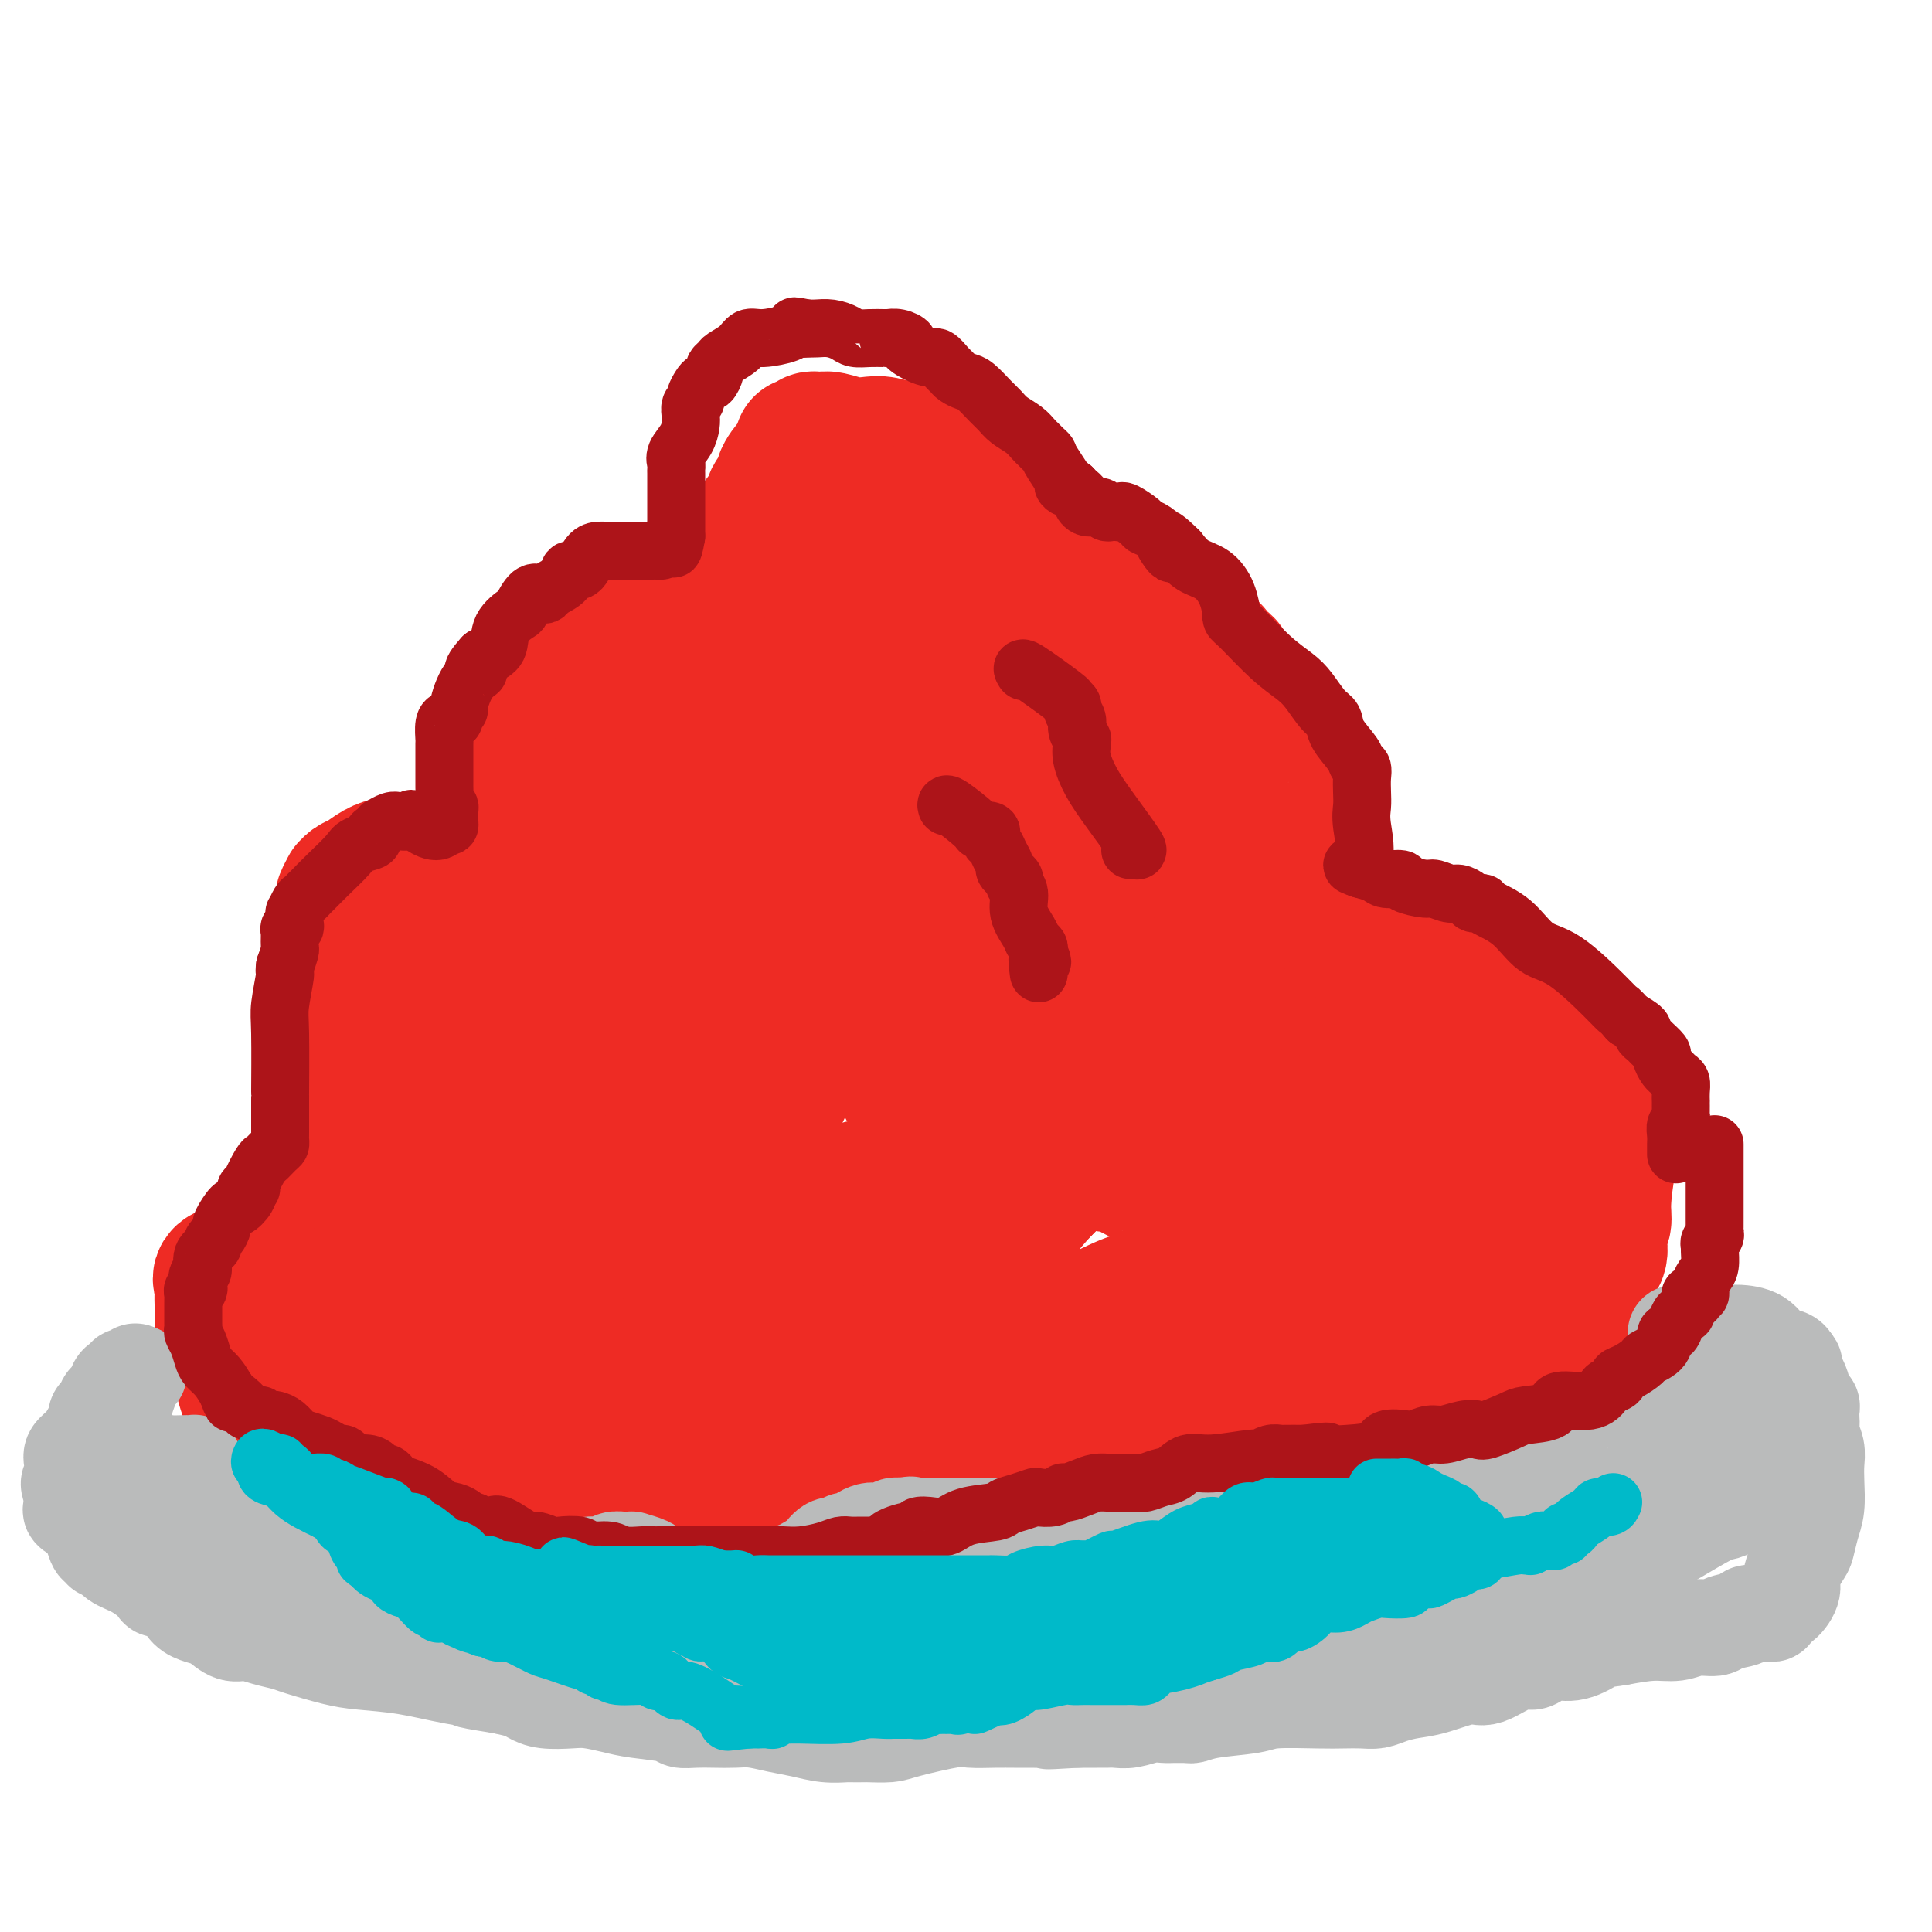 <svg viewBox='0 0 400 400' version='1.1' xmlns='http://www.w3.org/2000/svg' xmlns:xlink='http://www.w3.org/1999/xlink'><g fill='none' stroke='#EE2B24' stroke-width='28' stroke-linecap='round' stroke-linejoin='round'><path d='M126,301c0.333,-0.000 0.667,-0.000 1,0c0.333,0.000 0.667,0.000 1,0c0.333,-0.000 0.666,-0.000 1,0c0.334,0.000 0.670,0.000 1,0c0.330,-0.000 0.654,-0.000 1,0c0.346,0.000 0.712,0.000 1,0c0.288,-0.000 0.497,-0.000 1,0c0.503,0.000 1.299,0.000 2,0c0.701,-0.000 1.305,-0.000 2,0c0.695,0.000 1.481,0.000 2,0c0.519,-0.000 0.772,-0.000 1,0c0.228,0.000 0.430,0.000 1,0c0.570,-0.000 1.508,-0.000 2,0c0.492,0.000 0.538,0.001 1,0c0.462,-0.001 1.340,-0.004 2,0c0.660,0.004 1.101,0.015 2,0c0.899,-0.015 2.254,-0.056 3,0c0.746,0.056 0.881,0.207 2,0c1.119,-0.207 3.221,-0.774 4,-1c0.779,-0.226 0.233,-0.113 1,0c0.767,0.113 2.846,0.226 4,0c1.154,-0.226 1.382,-0.793 2,-1c0.618,-0.207 1.628,-0.056 3,0c1.372,0.056 3.108,0.015 4,0c0.892,-0.015 0.940,-0.004 2,0c1.060,0.004 3.132,0.001 4,0c0.868,-0.001 0.534,-0.000 1,0c0.466,0.000 1.733,0.000 3,0'/><path d='M181,299c8.806,-0.309 3.322,-0.083 2,0c-1.322,0.083 1.518,0.022 3,0c1.482,-0.022 1.606,-0.006 2,0c0.394,0.006 1.059,0.002 2,0c0.941,-0.002 2.158,-0.000 3,0c0.842,0.000 1.309,0.000 2,0c0.691,-0.000 1.607,-0.000 2,0c0.393,0.000 0.262,0.001 1,0c0.738,-0.001 2.346,-0.004 3,0c0.654,0.004 0.354,0.015 1,0c0.646,-0.015 2.237,-0.057 3,0c0.763,0.057 0.697,0.211 1,0c0.303,-0.211 0.975,-0.789 2,-1c1.025,-0.211 2.404,-0.057 3,0c0.596,0.057 0.411,0.015 1,0c0.589,-0.015 1.954,-0.004 3,0c1.046,0.004 1.775,0.001 3,0c1.225,-0.001 2.946,-0.000 4,0c1.054,0.000 1.439,0.000 2,0c0.561,-0.000 1.296,-0.000 2,0c0.704,0.000 1.377,-0.000 2,0c0.623,0.000 1.198,0.000 2,0c0.802,-0.000 1.832,-0.001 3,0c1.168,0.001 2.473,0.003 4,0c1.527,-0.003 3.276,-0.011 4,0c0.724,0.011 0.424,0.041 1,0c0.576,-0.041 2.027,-0.152 3,0c0.973,0.152 1.467,0.566 2,1c0.533,0.434 1.105,0.886 2,1c0.895,0.114 2.113,-0.110 3,0c0.887,0.110 1.444,0.555 2,1'/><path d='M254,301c2.450,0.707 4.074,0.974 5,1c0.926,0.026 1.154,-0.190 2,0c0.846,0.190 2.309,0.786 4,1c1.691,0.214 3.608,0.047 5,0c1.392,-0.047 2.257,0.026 4,0c1.743,-0.026 4.362,-0.150 6,0c1.638,0.150 2.295,0.573 3,1c0.705,0.427 1.457,0.857 2,1c0.543,0.143 0.877,-0.001 1,0c0.123,0.001 0.035,0.146 0,0c-0.035,-0.146 -0.019,-0.582 1,-1c1.019,-0.418 3.039,-0.818 4,-1c0.961,-0.182 0.861,-0.147 1,0c0.139,0.147 0.517,0.405 1,0c0.483,-0.405 1.070,-1.472 2,-2c0.930,-0.528 2.203,-0.518 3,-1c0.797,-0.482 1.116,-1.457 2,-2c0.884,-0.543 2.331,-0.653 3,-1c0.669,-0.347 0.560,-0.932 1,-1c0.440,-0.068 1.430,0.379 2,0c0.570,-0.379 0.720,-1.586 1,-2c0.280,-0.414 0.691,-0.034 1,0c0.309,0.034 0.517,-0.276 1,-1c0.483,-0.724 1.242,-1.862 2,-3'/><path d='M311,290c0.963,-0.848 0.869,0.032 1,0c0.131,-0.032 0.486,-0.978 1,-2c0.514,-1.022 1.188,-2.121 2,-3c0.812,-0.879 1.763,-1.537 2,-2c0.237,-0.463 -0.239,-0.729 0,-1c0.239,-0.271 1.194,-0.547 2,-1c0.806,-0.453 1.463,-1.085 2,-2c0.537,-0.915 0.953,-2.115 1,-3c0.047,-0.885 -0.277,-1.455 0,-2c0.277,-0.545 1.154,-1.066 2,-2c0.846,-0.934 1.659,-2.280 2,-3c0.341,-0.720 0.208,-0.814 0,-1c-0.208,-0.186 -0.491,-0.465 0,-1c0.491,-0.535 1.757,-1.326 2,-2c0.243,-0.674 -0.538,-1.232 0,-2c0.538,-0.768 2.396,-1.746 3,-3c0.604,-1.254 -0.045,-2.783 0,-4c0.045,-1.217 0.782,-2.122 1,-3c0.218,-0.878 -0.085,-1.731 0,-4c0.085,-2.269 0.559,-5.956 1,-8c0.441,-2.044 0.850,-2.446 1,-3c0.150,-0.554 0.040,-1.261 0,-2c-0.040,-0.739 -0.009,-1.511 0,-2c0.009,-0.489 -0.004,-0.696 0,-1c0.004,-0.304 0.023,-0.704 0,-1c-0.023,-0.296 -0.089,-0.488 0,-1c0.089,-0.512 0.333,-1.343 0,-2c-0.333,-0.657 -1.244,-1.138 -2,-2c-0.756,-0.862 -1.359,-2.103 -2,-3c-0.641,-0.897 -1.321,-1.448 -2,-2'/><path d='M328,222c-1.445,-1.852 -2.056,-1.984 -2,-2c0.056,-0.016 0.781,0.082 0,-1c-0.781,-1.082 -3.067,-3.346 -4,-4c-0.933,-0.654 -0.512,0.300 -1,0c-0.488,-0.300 -1.885,-1.853 -3,-3c-1.115,-1.147 -1.948,-1.886 -3,-3c-1.052,-1.114 -2.323,-2.603 -3,-3c-0.677,-0.397 -0.759,0.296 -1,0c-0.241,-0.296 -0.641,-1.582 -1,-2c-0.359,-0.418 -0.678,0.033 -1,0c-0.322,-0.033 -0.646,-0.549 -1,-1c-0.354,-0.451 -0.739,-0.838 -1,-1c-0.261,-0.162 -0.398,-0.099 -1,0c-0.602,0.099 -1.670,0.234 -2,0c-0.330,-0.234 0.078,-0.836 0,-1c-0.078,-0.164 -0.640,0.110 -1,0c-0.360,-0.110 -0.517,-0.603 -1,-1c-0.483,-0.397 -1.291,-0.699 -2,-1c-0.709,-0.301 -1.317,-0.603 -2,-1c-0.683,-0.397 -1.440,-0.890 -2,-1c-0.560,-0.110 -0.922,0.164 -1,0c-0.078,-0.164 0.130,-0.765 0,-1c-0.130,-0.235 -0.596,-0.106 -1,0c-0.404,0.106 -0.745,0.187 -1,0c-0.255,-0.187 -0.425,-0.642 -1,-1c-0.575,-0.358 -1.554,-0.618 -2,-1c-0.446,-0.382 -0.357,-0.887 -1,-1c-0.643,-0.113 -2.018,0.166 -3,0c-0.982,-0.166 -1.572,-0.775 -2,-1c-0.428,-0.225 -0.694,-0.064 -1,0c-0.306,0.064 -0.653,0.032 -1,0'/><path d='M282,192c-4.040,-1.785 -1.641,-1.249 -1,-1c0.641,0.249 -0.475,0.211 -1,0c-0.525,-0.211 -0.460,-0.593 -1,-1c-0.540,-0.407 -1.686,-0.837 -2,-1c-0.314,-0.163 0.203,-0.059 0,0c-0.203,0.059 -1.125,0.072 -2,0c-0.875,-0.072 -1.701,-0.230 -2,0c-0.299,0.230 -0.069,0.849 0,1c0.069,0.151 -0.023,-0.166 0,0c0.023,0.166 0.160,0.814 0,1c-0.160,0.186 -0.618,-0.089 -1,0c-0.382,0.089 -0.688,0.543 -1,1c-0.312,0.457 -0.630,0.916 -1,1c-0.370,0.084 -0.792,-0.208 -1,0c-0.208,0.208 -0.202,0.917 0,1c0.202,0.083 0.601,-0.458 1,-1'/><path d='M270,193c-0.775,0.442 -0.211,-0.454 0,-2c0.211,-1.546 0.071,-3.743 0,-5c-0.071,-1.257 -0.072,-1.575 0,-2c0.072,-0.425 0.216,-0.957 0,-2c-0.216,-1.043 -0.794,-2.596 -1,-4c-0.206,-1.404 -0.041,-2.659 0,-4c0.041,-1.341 -0.044,-2.768 0,-4c0.044,-1.232 0.216,-2.268 0,-3c-0.216,-0.732 -0.818,-1.161 -1,-2c-0.182,-0.839 0.058,-2.086 0,-3c-0.058,-0.914 -0.415,-1.493 -1,-3c-0.585,-1.507 -1.399,-3.943 -2,-5c-0.601,-1.057 -0.988,-0.734 -1,-1c-0.012,-0.266 0.349,-1.120 0,-2c-0.349,-0.880 -1.410,-1.787 -2,-2c-0.590,-0.213 -0.708,0.270 -1,0c-0.292,-0.270 -0.757,-1.291 -1,-2c-0.243,-0.709 -0.265,-1.107 -1,-2c-0.735,-0.893 -2.182,-2.281 -3,-3c-0.818,-0.719 -1.007,-0.770 -1,-1c0.007,-0.230 0.210,-0.638 0,-1c-0.210,-0.362 -0.832,-0.678 -1,-1c-0.168,-0.322 0.117,-0.648 0,-1c-0.117,-0.352 -0.635,-0.728 -1,-1c-0.365,-0.272 -0.576,-0.440 -1,-1c-0.424,-0.560 -1.062,-1.511 -2,-2c-0.938,-0.489 -2.176,-0.516 -3,-1c-0.824,-0.484 -1.236,-1.424 -2,-2c-0.764,-0.576 -1.882,-0.788 -3,-1'/><path d='M242,130c-1.375,-1.007 -0.812,-1.524 -1,-2c-0.188,-0.476 -1.125,-0.912 -2,-1c-0.875,-0.088 -1.687,0.172 -2,0c-0.313,-0.172 -0.127,-0.777 0,-1c0.127,-0.223 0.193,-0.063 0,0c-0.193,0.063 -0.647,0.031 -1,0c-0.353,-0.031 -0.604,-0.061 -1,0c-0.396,0.061 -0.936,0.213 -1,0c-0.064,-0.213 0.347,-0.790 0,-1c-0.347,-0.210 -1.451,-0.054 -2,0c-0.549,0.054 -0.542,0.004 -1,0c-0.458,-0.004 -1.381,0.037 -2,0c-0.619,-0.037 -0.936,-0.150 -1,0c-0.064,0.150 0.124,0.565 0,1c-0.124,0.435 -0.559,0.890 -1,1c-0.441,0.110 -0.888,-0.124 -1,0c-0.112,0.124 0.110,0.607 0,1c-0.110,0.393 -0.551,0.697 -1,1c-0.449,0.303 -0.907,0.604 -1,1c-0.093,0.396 0.177,0.886 0,1c-0.177,0.114 -0.803,-0.149 -1,0c-0.197,0.149 0.035,0.710 0,1c-0.035,0.290 -0.338,0.309 -1,1c-0.662,0.691 -1.683,2.055 -2,3c-0.317,0.945 0.070,1.470 0,2c-0.070,0.530 -0.596,1.066 -1,2c-0.404,0.934 -0.687,2.267 -1,3c-0.313,0.733 -0.657,0.867 -1,1'/><path d='M217,144c-1.856,2.825 -0.497,0.389 0,-1c0.497,-1.389 0.133,-1.729 0,-3c-0.133,-1.271 -0.036,-3.472 0,-5c0.036,-1.528 0.010,-2.384 0,-3c-0.010,-0.616 -0.003,-0.991 0,-2c0.003,-1.009 0.002,-2.651 0,-4c-0.002,-1.349 -0.003,-2.407 0,-3c0.003,-0.593 0.012,-0.723 0,-1c-0.012,-0.277 -0.045,-0.700 0,-1c0.045,-0.300 0.168,-0.476 0,-1c-0.168,-0.524 -0.627,-1.398 -1,-2c-0.373,-0.602 -0.659,-0.934 -1,-2c-0.341,-1.066 -0.737,-2.867 -1,-4c-0.263,-1.133 -0.392,-1.598 -1,-2c-0.608,-0.402 -1.696,-0.741 -2,-1c-0.304,-0.259 0.175,-0.440 0,-1c-0.175,-0.560 -1.006,-1.501 -2,-2c-0.994,-0.499 -2.152,-0.558 -3,-1c-0.848,-0.442 -1.385,-1.269 -2,-2c-0.615,-0.731 -1.307,-1.365 -2,-2'/><path d='M202,101c-2.610,-2.271 -3.136,-2.450 -4,-3c-0.864,-0.550 -2.067,-1.472 -3,-2c-0.933,-0.528 -1.595,-0.662 -2,-1c-0.405,-0.338 -0.552,-0.879 -1,-1c-0.448,-0.121 -1.196,0.177 -2,0c-0.804,-0.177 -1.663,-0.831 -2,-1c-0.337,-0.169 -0.152,0.147 -1,0c-0.848,-0.147 -2.728,-0.757 -4,-1c-1.272,-0.243 -1.938,-0.117 -3,0c-1.062,0.117 -2.522,0.227 -4,0c-1.478,-0.227 -2.973,-0.789 -4,-1c-1.027,-0.211 -1.586,-0.071 -2,0c-0.414,0.071 -0.685,0.073 -1,0c-0.315,-0.073 -0.676,-0.223 -1,0c-0.324,0.223 -0.610,0.817 -1,1c-0.390,0.183 -0.883,-0.046 -1,0c-0.117,0.046 0.143,0.368 0,1c-0.143,0.632 -0.687,1.573 -1,2c-0.313,0.427 -0.394,0.341 -1,1c-0.606,0.659 -1.738,2.064 -2,3c-0.262,0.936 0.347,1.402 0,2c-0.347,0.598 -1.651,1.328 -2,2c-0.349,0.672 0.258,1.288 0,2c-0.258,0.712 -1.379,1.521 -2,2c-0.621,0.479 -0.741,0.628 -1,2c-0.259,1.372 -0.657,3.966 -1,5c-0.343,1.034 -0.631,0.509 -1,1c-0.369,0.491 -0.820,1.997 -1,3c-0.180,1.003 -0.090,1.501 0,2'/><path d='M154,120c-1.796,4.594 -0.285,2.079 0,1c0.285,-1.079 -0.656,-0.722 -1,0c-0.344,0.722 -0.092,1.808 0,2c0.092,0.192 0.025,-0.509 0,0c-0.025,0.509 -0.007,2.230 0,3c0.007,0.770 0.002,0.589 0,1c-0.002,0.411 0.000,1.413 0,2c-0.000,0.587 -0.003,0.760 0,1c0.003,0.240 0.013,0.549 0,1c-0.013,0.451 -0.049,1.046 0,1c0.049,-0.046 0.182,-0.733 0,-1c-0.182,-0.267 -0.678,-0.114 -1,0c-0.322,0.114 -0.469,0.189 -1,0c-0.531,-0.189 -1.447,-0.643 -2,-1c-0.553,-0.357 -0.742,-0.618 -1,-1c-0.258,-0.382 -0.585,-0.886 -1,-1c-0.415,-0.114 -0.920,0.162 -1,0c-0.080,-0.162 0.263,-0.760 0,-1c-0.263,-0.240 -1.131,-0.120 -2,0'/><path d='M144,127c-1.417,-0.652 -0.459,0.217 -1,0c-0.541,-0.217 -2.579,-1.520 -4,-2c-1.421,-0.480 -2.224,-0.139 -3,0c-0.776,0.139 -1.524,0.074 -2,0c-0.476,-0.074 -0.679,-0.157 -1,0c-0.321,0.157 -0.761,0.552 -1,1c-0.239,0.448 -0.278,0.947 -1,1c-0.722,0.053 -2.129,-0.339 -3,0c-0.871,0.339 -1.207,1.409 -2,2c-0.793,0.591 -2.045,0.701 -3,1c-0.955,0.299 -1.614,0.785 -2,1c-0.386,0.215 -0.499,0.157 -1,0c-0.501,-0.157 -1.390,-0.413 -2,0c-0.610,0.413 -0.942,1.494 -1,2c-0.058,0.506 0.157,0.435 0,1c-0.157,0.565 -0.687,1.766 -1,2c-0.313,0.234 -0.410,-0.498 -1,0c-0.590,0.498 -1.674,2.228 -2,3c-0.326,0.772 0.106,0.586 0,1c-0.106,0.414 -0.749,1.427 -1,2c-0.251,0.573 -0.108,0.705 0,1c0.108,0.295 0.183,0.753 0,1c-0.183,0.247 -0.623,0.282 -1,1c-0.377,0.718 -0.689,2.119 -1,3c-0.311,0.881 -0.619,1.243 -1,2c-0.381,0.757 -0.834,1.911 -1,3c-0.166,1.089 -0.044,2.115 0,3c0.044,0.885 0.012,1.629 0,2c-0.012,0.371 -0.003,0.369 0,1c0.003,0.631 0.001,1.895 0,3c-0.001,1.105 -0.000,2.053 0,3'/><path d='M108,165c-0.064,2.975 -0.223,4.412 0,5c0.223,0.588 0.828,0.328 1,1c0.172,0.672 -0.090,2.277 0,3c0.090,0.723 0.532,0.564 1,1c0.468,0.436 0.963,1.466 1,2c0.037,0.534 -0.384,0.571 0,1c0.384,0.429 1.574,1.250 2,2c0.426,0.750 0.087,1.431 0,2c-0.087,0.569 0.078,1.028 0,1c-0.078,-0.028 -0.397,-0.543 -1,-1c-0.603,-0.457 -1.489,-0.855 -2,-1c-0.511,-0.145 -0.646,-0.038 -1,0c-0.354,0.038 -0.928,0.007 -1,0c-0.072,-0.007 0.356,0.008 0,0c-0.356,-0.008 -1.496,-0.041 -2,0c-0.504,0.041 -0.372,0.155 -1,0c-0.628,-0.155 -2.015,-0.580 -3,-1c-0.985,-0.420 -1.567,-0.834 -2,-1c-0.433,-0.166 -0.716,-0.083 -1,0'/><path d='M99,179c-2.752,-0.558 -2.631,0.045 -3,0c-0.369,-0.045 -1.230,-0.740 -2,-1c-0.770,-0.260 -1.451,-0.084 -2,0c-0.549,0.084 -0.965,0.077 -2,0c-1.035,-0.077 -2.690,-0.224 -4,0c-1.310,0.224 -2.277,0.819 -3,1c-0.723,0.181 -1.203,-0.052 -2,0c-0.797,0.052 -1.911,0.390 -3,1c-1.089,0.610 -2.152,1.491 -3,2c-0.848,0.509 -1.481,0.647 -2,1c-0.519,0.353 -0.924,0.922 -1,1c-0.076,0.078 0.176,-0.336 0,0c-0.176,0.336 -0.779,1.420 -1,2c-0.221,0.580 -0.059,0.654 0,2c0.059,1.346 0.016,3.964 0,5c-0.016,1.036 -0.004,0.491 0,1c0.004,0.509 0.001,2.071 0,3c-0.001,0.929 -0.000,1.226 0,2c0.000,0.774 0.000,2.025 0,3c-0.000,0.975 -0.000,1.672 0,3c0.000,1.328 0.000,3.286 0,5c-0.000,1.714 -0.000,3.184 0,4c0.000,0.816 0.000,0.977 0,2c-0.000,1.023 -0.000,2.907 0,4c0.000,1.093 0.000,1.394 0,2c-0.000,0.606 -0.000,1.517 0,2c0.000,0.483 0.000,0.538 0,1c-0.000,0.462 -0.000,1.330 0,2c0.000,0.670 0.000,1.142 0,2c-0.000,0.858 -0.000,2.102 0,3c0.000,0.898 0.000,1.449 0,2'/><path d='M71,234c-0.155,8.173 -0.041,3.604 0,2c0.041,-1.604 0.011,-0.243 0,1c-0.011,1.243 -0.002,2.367 0,3c0.002,0.633 -0.002,0.776 0,1c0.002,0.224 0.010,0.531 0,1c-0.010,0.469 -0.036,1.101 0,1c0.036,-0.101 0.136,-0.935 -1,0c-1.136,0.935 -3.507,3.640 -5,5c-1.493,1.360 -2.109,1.376 -4,3c-1.891,1.624 -5.057,4.858 -7,7c-1.943,2.142 -2.664,3.193 -4,4c-1.336,0.807 -3.286,1.371 -4,2c-0.714,0.629 -0.191,1.324 0,2c0.191,0.676 0.051,1.333 0,2c-0.051,0.667 -0.014,1.344 0,2c0.014,0.656 0.004,1.292 0,2c-0.004,0.708 -0.001,1.489 0,2c0.001,0.511 0.000,0.753 0,1c-0.000,0.247 -0.000,0.499 0,1c0.000,0.501 0.000,1.250 0,2'/><path d='M46,278c0.674,2.775 2.360,2.712 3,3c0.640,0.288 0.234,0.929 1,4c0.766,3.071 2.705,8.574 4,12c1.295,3.426 1.947,4.774 3,6c1.053,1.226 2.507,2.328 3,3c0.493,0.672 0.025,0.912 0,1c-0.025,0.088 0.395,0.024 1,0c0.605,-0.024 1.397,-0.006 2,0c0.603,0.006 1.016,0.002 2,0c0.984,-0.002 2.539,-0.000 3,0c0.461,0.000 -0.172,0.000 0,0c0.172,-0.000 1.148,-0.000 2,0c0.852,0.000 1.581,0.000 2,0c0.419,-0.000 0.529,-0.000 1,0c0.471,0.000 1.302,0.000 2,0c0.698,-0.000 1.263,-0.000 2,0c0.737,0.000 1.644,0.000 3,0c1.356,-0.000 3.159,-0.000 4,0c0.841,0.000 0.719,0.000 2,0c1.281,-0.000 3.964,-0.000 5,0c1.036,0.000 0.424,0.000 1,0c0.576,-0.000 2.341,-0.000 3,0c0.659,0.000 0.213,0.000 1,0c0.787,-0.000 2.809,-0.000 4,0c1.191,0.000 1.551,0.000 2,0c0.449,-0.000 0.985,-0.000 2,0c1.015,0.000 2.507,0.000 4,0'/><path d='M108,307c8.028,0.150 4.099,0.026 3,0c-1.099,-0.026 0.632,0.046 2,0c1.368,-0.046 2.371,-0.208 4,0c1.629,0.208 3.882,0.788 5,1c1.118,0.212 1.100,0.057 2,0c0.900,-0.057 2.719,-0.018 4,0c1.281,0.018 2.023,0.013 3,0c0.977,-0.013 2.188,-0.034 3,0c0.812,0.034 1.225,0.122 2,0c0.775,-0.122 1.912,-0.453 3,0c1.088,0.453 2.129,1.691 3,2c0.871,0.309 1.574,-0.309 3,0c1.426,0.309 3.576,1.547 5,2c1.424,0.453 2.123,0.121 3,0c0.877,-0.121 1.934,-0.033 3,0c1.066,0.033 2.141,0.009 3,0c0.859,-0.009 1.500,-0.002 2,0c0.500,0.002 0.857,0.001 1,0c0.143,-0.001 0.071,-0.000 0,0'/><path d='M108,263c-1.584,0.008 -3.167,0.016 -4,0c-0.833,-0.016 -0.915,-0.057 -1,0c-0.085,0.057 -0.174,0.213 -1,0c-0.826,-0.213 -2.390,-0.793 -4,-1c-1.610,-0.207 -3.268,-0.039 -4,0c-0.732,0.039 -0.538,-0.051 -1,0c-0.462,0.051 -1.578,0.242 -2,1c-0.422,0.758 -0.148,2.083 -1,3c-0.852,0.917 -2.830,1.426 -4,2c-1.170,0.574 -1.532,1.215 -2,2c-0.468,0.785 -1.041,1.716 -2,2c-0.959,0.284 -2.302,-0.079 -3,0c-0.698,0.079 -0.751,0.600 -1,1c-0.249,0.400 -0.695,0.681 -1,1c-0.305,0.319 -0.469,0.677 -1,2c-0.531,1.323 -1.429,3.610 -2,5c-0.571,1.390 -0.813,1.882 -1,5c-0.187,3.118 -0.317,8.861 0,12c0.317,3.139 1.083,3.675 3,5c1.917,1.325 4.985,3.441 7,5c2.015,1.559 2.977,2.561 5,3c2.023,0.439 5.108,0.315 7,0c1.892,-0.315 2.590,-0.821 5,-3c2.410,-2.179 6.533,-6.031 8,-8c1.467,-1.969 0.280,-2.053 1,-3c0.720,-0.947 3.348,-2.755 5,-4c1.652,-1.245 2.329,-1.927 3,-3c0.671,-1.073 1.335,-2.536 2,-4'/><path d='M119,286c4.420,-4.634 3.472,-3.718 3,-4c-0.472,-0.282 -0.466,-1.763 0,-4c0.466,-2.237 1.394,-5.229 2,-7c0.606,-1.771 0.892,-2.321 1,-4c0.108,-1.679 0.038,-4.489 0,-6c-0.038,-1.511 -0.045,-1.725 0,-2c0.045,-0.275 0.142,-0.611 0,-1c-0.142,-0.389 -0.522,-0.829 -1,-1c-0.478,-0.171 -1.054,-0.071 -2,0c-0.946,0.071 -2.263,0.112 -3,0c-0.737,-0.112 -0.892,-0.378 -2,0c-1.108,0.378 -3.167,1.401 -4,2c-0.833,0.599 -0.440,0.775 -1,2c-0.560,1.225 -2.074,3.499 -3,5c-0.926,1.501 -1.265,2.230 -2,3c-0.735,0.770 -1.867,1.580 -3,3c-1.133,1.420 -2.265,3.449 -3,5c-0.735,1.551 -1.071,2.623 -2,4c-0.929,1.377 -2.450,3.060 -3,4c-0.550,0.940 -0.128,1.136 0,1c0.128,-0.136 -0.038,-0.603 2,0c2.038,0.603 6.279,2.278 10,3c3.721,0.722 6.920,0.492 9,0c2.080,-0.492 3.040,-1.246 4,-2'/><path d='M121,287c2.403,-0.464 1.912,-0.625 2,-1c0.088,-0.375 0.757,-0.964 1,-1c0.243,-0.036 0.062,0.481 0,0c-0.062,-0.481 -0.005,-1.960 -1,-4c-0.995,-2.040 -3.041,-4.640 -5,-7c-1.959,-2.360 -3.831,-4.478 -8,-7c-4.169,-2.522 -10.634,-5.446 -17,-8c-6.366,-2.554 -12.633,-4.736 -18,-4c-5.367,0.736 -9.834,4.392 -13,7c-3.166,2.608 -5.029,4.169 -6,5c-0.971,0.831 -1.048,0.930 -1,1c0.048,0.070 0.222,0.109 0,0c-0.222,-0.109 -0.840,-0.367 -1,0c-0.160,0.367 0.140,1.360 0,2c-0.140,0.640 -0.719,0.928 -1,2c-0.281,1.072 -0.265,2.928 0,5c0.265,2.072 0.778,4.359 2,6c1.222,1.641 3.153,2.635 4,3c0.847,0.365 0.611,0.100 1,0c0.389,-0.100 1.401,-0.033 2,0c0.599,0.033 0.783,0.034 1,0c0.217,-0.034 0.467,-0.103 1,-1c0.533,-0.897 1.349,-2.622 2,-4c0.651,-1.378 1.137,-2.409 2,-4c0.863,-1.591 2.104,-3.740 3,-5c0.896,-1.260 1.448,-1.630 2,-2'/><path d='M73,270c2.552,-3.910 3.433,-5.686 4,-7c0.567,-1.314 0.819,-2.168 1,-3c0.181,-0.832 0.291,-1.643 2,-6c1.709,-4.357 5.015,-12.261 7,-17c1.985,-4.739 2.648,-6.315 4,-9c1.352,-2.685 3.395,-6.480 4,-8c0.605,-1.520 -0.226,-0.764 0,-1c0.226,-0.236 1.511,-1.463 2,-2c0.489,-0.537 0.184,-0.385 0,-1c-0.184,-0.615 -0.245,-1.997 0,-3c0.245,-1.003 0.798,-1.626 1,-2c0.202,-0.374 0.054,-0.497 0,-1c-0.054,-0.503 -0.014,-1.384 0,-2c0.014,-0.616 0.004,-0.968 0,-2c-0.004,-1.032 -0.001,-2.745 0,-4c0.001,-1.255 -0.001,-2.051 0,-3c0.001,-0.949 0.006,-2.050 0,-3c-0.006,-0.950 -0.024,-1.750 0,-2c0.024,-0.250 0.091,0.048 0,-1c-0.091,-1.048 -0.339,-3.444 1,0c1.339,3.444 4.266,12.727 6,19c1.734,6.273 2.274,9.535 3,11c0.726,1.465 1.636,1.133 2,2c0.364,0.867 0.182,2.934 0,5'/><path d='M110,230c1.852,5.987 0.481,2.455 0,3c-0.481,0.545 -0.074,5.166 0,8c0.074,2.834 -0.187,3.882 0,6c0.187,2.118 0.820,5.308 1,7c0.180,1.692 -0.094,1.887 0,2c0.094,0.113 0.555,0.145 1,0c0.445,-0.145 0.875,-0.468 1,-1c0.125,-0.532 -0.055,-1.273 0,-2c0.055,-0.727 0.345,-1.440 1,-4c0.655,-2.560 1.676,-6.968 3,-10c1.324,-3.032 2.950,-4.690 5,-8c2.050,-3.310 4.525,-8.272 6,-12c1.475,-3.728 1.950,-6.221 3,-8c1.050,-1.779 2.673,-2.843 4,-5c1.327,-2.157 2.356,-5.406 3,-7c0.644,-1.594 0.902,-1.534 1,-2c0.098,-0.466 0.035,-1.459 0,-2c-0.035,-0.541 -0.044,-0.630 0,-1c0.044,-0.370 0.139,-1.020 0,-1c-0.139,0.020 -0.514,0.710 -1,2c-0.486,1.290 -1.083,3.182 -2,6c-0.917,2.818 -2.156,6.563 -3,11c-0.844,4.437 -1.295,9.564 -2,16c-0.705,6.436 -1.663,14.179 -2,18c-0.337,3.821 -0.052,3.721 0,4c0.052,0.279 -0.128,0.937 0,1c0.128,0.063 0.564,-0.468 1,-1'/><path d='M130,250c0.641,4.108 3.745,-4.621 5,-8c1.255,-3.379 0.661,-1.406 2,-4c1.339,-2.594 4.610,-9.754 7,-14c2.390,-4.246 3.898,-5.577 6,-9c2.102,-3.423 4.798,-8.938 6,-13c1.202,-4.062 0.911,-6.670 1,-9c0.089,-2.330 0.560,-4.381 1,-6c0.440,-1.619 0.850,-2.807 1,-4c0.150,-1.193 0.040,-2.391 0,-3c-0.040,-0.609 -0.011,-0.628 0,-1c0.011,-0.372 0.003,-1.095 0,-2c-0.003,-0.905 -0.002,-1.991 0,-3c0.002,-1.009 0.004,-1.940 0,-3c-0.004,-1.060 -0.015,-2.250 0,-3c0.015,-0.750 0.057,-1.060 0,-2c-0.057,-0.940 -0.212,-2.512 0,-3c0.212,-0.488 0.790,0.106 1,0c0.210,-0.106 0.052,-0.914 0,-1c-0.052,-0.086 0.001,0.549 0,0c-0.001,-0.549 -0.057,-2.283 0,-3c0.057,-0.717 0.229,-0.419 0,-1c-0.229,-0.581 -0.857,-2.042 -1,-3c-0.143,-0.958 0.200,-1.413 0,-2c-0.200,-0.587 -0.943,-1.306 -2,-2c-1.057,-0.694 -2.428,-1.361 -3,-2c-0.572,-0.639 -0.346,-1.249 -1,-2c-0.654,-0.751 -2.187,-1.643 -3,-2c-0.813,-0.357 -0.907,-0.178 -1,0'/><path d='M149,145c-1.477,-0.879 -1.169,-0.078 -1,0c0.169,0.078 0.199,-0.568 0,-1c-0.199,-0.432 -0.627,-0.651 -1,-1c-0.373,-0.349 -0.689,-0.826 -1,-1c-0.311,-0.174 -0.615,-0.043 -1,0c-0.385,0.043 -0.849,-0.002 -1,0c-0.151,0.002 0.011,0.051 0,0c-0.011,-0.051 -0.197,-0.203 -1,0c-0.803,0.203 -2.224,0.760 -3,1c-0.776,0.240 -0.908,0.162 -1,1c-0.092,0.838 -0.143,2.592 -1,4c-0.857,1.408 -2.520,2.468 -3,4c-0.480,1.532 0.225,3.534 0,5c-0.225,1.466 -1.378,2.394 -2,4c-0.622,1.606 -0.714,3.890 -1,5c-0.286,1.110 -0.767,1.045 -1,2c-0.233,0.955 -0.219,2.929 -1,5c-0.781,2.071 -2.359,4.240 -3,6c-0.641,1.760 -0.347,3.110 -1,5c-0.653,1.890 -2.255,4.318 -3,6c-0.745,1.682 -0.634,2.618 -1,5c-0.366,2.382 -1.208,6.212 -2,9c-0.792,2.788 -1.533,4.535 -2,7c-0.467,2.465 -0.658,5.650 -1,7c-0.342,1.350 -0.834,0.867 -1,1c-0.166,0.133 -0.006,0.882 0,1c0.006,0.118 -0.141,-0.395 0,-1c0.141,-0.605 0.571,-1.303 1,-2'/><path d='M117,217c-2.957,9.695 -1.349,1.431 0,-3c1.349,-4.431 2.440,-5.031 3,-6c0.560,-0.969 0.588,-2.308 2,-6c1.412,-3.692 4.209,-9.738 6,-13c1.791,-3.262 2.575,-3.739 3,-5c0.425,-1.261 0.489,-3.306 1,-5c0.511,-1.694 1.469,-3.038 2,-4c0.531,-0.962 0.636,-1.543 1,-2c0.364,-0.457 0.986,-0.791 2,-2c1.014,-1.209 2.421,-3.293 3,-4c0.579,-0.707 0.331,-0.039 1,0c0.669,0.039 2.254,-0.553 3,-1c0.746,-0.447 0.653,-0.749 1,-1c0.347,-0.251 1.133,-0.452 2,-1c0.867,-0.548 1.813,-1.445 3,-2c1.187,-0.555 2.614,-0.768 4,-1c1.386,-0.232 2.729,-0.482 4,-1c1.271,-0.518 2.470,-1.304 4,-2c1.530,-0.696 3.393,-1.300 4,-2c0.607,-0.700 -0.041,-1.494 0,-2c0.041,-0.506 0.772,-0.725 1,-1c0.228,-0.275 -0.045,-0.607 0,-1c0.045,-0.393 0.408,-0.847 1,-2c0.592,-1.153 1.412,-3.006 2,-4c0.588,-0.994 0.942,-1.131 1,-2c0.058,-0.869 -0.181,-2.470 0,-4c0.181,-1.530 0.780,-2.987 1,-4c0.220,-1.013 0.059,-1.581 0,-2c-0.059,-0.419 -0.016,-0.690 0,-1c0.016,-0.310 0.005,-0.660 0,-1c-0.005,-0.340 -0.002,-0.670 0,-1'/><path d='M172,131c1.026,-3.990 0.590,-1.466 1,-1c0.410,0.466 1.667,-1.127 2,-2c0.333,-0.873 -0.257,-1.025 0,-1c0.257,0.025 1.363,0.227 2,0c0.637,-0.227 0.805,-0.883 1,-1c0.195,-0.117 0.416,0.305 1,0c0.584,-0.305 1.533,-1.335 2,-2c0.467,-0.665 0.454,-0.963 1,-1c0.546,-0.037 1.651,0.186 2,0c0.349,-0.186 -0.057,-0.782 0,-1c0.057,-0.218 0.579,-0.057 1,0c0.421,0.057 0.741,0.011 1,0c0.259,-0.011 0.455,0.012 1,0c0.545,-0.012 1.438,-0.060 2,0c0.562,0.060 0.792,0.227 1,0c0.208,-0.227 0.396,-0.849 1,0c0.604,0.849 1.626,3.168 2,4c0.374,0.832 0.100,0.177 0,1c-0.100,0.823 -0.027,3.124 0,4c0.027,0.876 0.008,0.328 0,1c-0.008,0.672 -0.005,2.564 0,5c0.005,2.436 0.012,5.416 0,7c-0.012,1.584 -0.042,1.773 0,2c0.042,0.227 0.155,0.494 0,1c-0.155,0.506 -0.577,1.253 -1,2'/><path d='M192,149c-0.155,3.666 -0.043,1.329 0,1c0.043,-0.329 0.016,1.348 0,3c-0.016,1.652 -0.020,3.277 0,4c0.020,0.723 0.065,0.542 0,1c-0.065,0.458 -0.242,1.555 0,2c0.242,0.445 0.901,0.237 1,0c0.099,-0.237 -0.362,-0.503 0,-1c0.362,-0.497 1.549,-1.224 2,-2c0.451,-0.776 0.167,-1.601 0,-2c-0.167,-0.399 -0.216,-0.372 0,-2c0.216,-1.628 0.699,-4.911 1,-7c0.301,-2.089 0.421,-2.984 0,-5c-0.421,-2.016 -1.381,-5.153 -2,-7c-0.619,-1.847 -0.896,-2.405 -1,-3c-0.104,-0.595 -0.035,-1.226 0,-2c0.035,-0.774 0.034,-1.691 0,-2c-0.034,-0.309 -0.103,-0.011 0,0c0.103,0.011 0.379,-0.266 0,-1c-0.379,-0.734 -1.413,-1.924 -2,-3c-0.587,-1.076 -0.728,-2.037 -1,-3c-0.272,-0.963 -0.676,-1.930 -2,-4c-1.324,-2.070 -3.567,-5.245 -5,-7c-1.433,-1.755 -2.054,-2.089 -3,-3c-0.946,-0.911 -2.216,-2.399 -3,-3c-0.784,-0.601 -1.081,-0.315 -1,0c0.081,0.315 0.541,0.657 1,1'/><path d='M177,104c-2.293,-2.535 -0.026,2.628 1,5c1.026,2.372 0.811,1.953 1,2c0.189,0.047 0.783,0.560 1,1c0.217,0.440 0.058,0.807 0,1c-0.058,0.193 -0.016,0.211 0,1c0.016,0.789 0.005,2.349 0,4c-0.005,1.651 -0.004,3.394 0,5c0.004,1.606 0.011,3.074 0,4c-0.011,0.926 -0.041,1.308 0,3c0.041,1.692 0.153,4.694 0,6c-0.153,1.306 -0.570,0.917 0,4c0.570,3.083 2.129,9.639 3,13c0.871,3.361 1.056,3.528 2,5c0.944,1.472 2.647,4.251 4,6c1.353,1.749 2.355,2.469 3,3c0.645,0.531 0.932,0.874 1,1c0.068,0.126 -0.081,0.033 0,0c0.081,-0.033 0.394,-0.008 1,0c0.606,0.008 1.505,-0.001 2,0c0.495,0.001 0.587,0.012 2,0c1.413,-0.012 4.147,-0.046 6,0c1.853,0.046 2.825,0.171 4,0c1.175,-0.171 2.551,-0.639 4,-1c1.449,-0.361 2.969,-0.615 4,-1c1.031,-0.385 1.573,-0.903 2,-1c0.427,-0.097 0.739,0.225 1,0c0.261,-0.225 0.472,-0.999 1,-2c0.528,-1.001 1.373,-2.231 2,-3c0.627,-0.769 1.036,-1.077 2,-2c0.964,-0.923 2.482,-2.462 4,-4'/><path d='M228,154c2.040,-1.928 2.640,-1.249 3,-1c0.360,0.249 0.479,0.067 1,0c0.521,-0.067 1.445,-0.018 2,0c0.555,0.018 0.740,0.005 1,0c0.260,-0.005 0.595,-0.001 1,0c0.405,0.001 0.879,-0.001 1,0c0.121,0.001 -0.111,0.005 0,0c0.111,-0.005 0.566,-0.018 1,0c0.434,0.018 0.848,0.069 1,0c0.152,-0.069 0.041,-0.256 0,0c-0.041,0.256 -0.011,0.956 0,2c0.011,1.044 0.003,2.433 0,3c-0.003,0.567 -0.001,0.311 0,1c0.001,0.689 0.002,2.323 0,3c-0.002,0.677 -0.008,0.398 0,1c0.008,0.602 0.030,2.085 0,3c-0.030,0.915 -0.113,1.263 0,2c0.113,0.737 0.423,1.864 0,3c-0.423,1.136 -1.577,2.279 -2,4c-0.423,1.721 -0.113,4.018 0,5c0.113,0.982 0.031,0.649 0,1c-0.031,0.351 -0.009,1.386 0,2c0.009,0.614 0.004,0.807 0,1'/><path d='M237,184c-0.342,4.766 -0.197,2.180 0,2c0.197,-0.180 0.446,2.045 1,3c0.554,0.955 1.414,0.640 2,1c0.586,0.360 0.899,1.393 2,2c1.101,0.607 2.989,0.787 4,1c1.011,0.213 1.144,0.460 2,1c0.856,0.540 2.436,1.374 3,2c0.564,0.626 0.114,1.046 1,2c0.886,0.954 3.110,2.443 5,4c1.890,1.557 3.447,3.181 5,5c1.553,1.819 3.102,3.834 5,6c1.898,2.166 4.144,4.482 6,6c1.856,1.518 3.320,2.238 4,3c0.680,0.762 0.574,1.565 1,2c0.426,0.435 1.383,0.502 2,1c0.617,0.498 0.896,1.429 2,2c1.104,0.571 3.035,0.784 4,1c0.965,0.216 0.963,0.436 2,1c1.037,0.564 3.111,1.472 4,2c0.889,0.528 0.591,0.677 1,1c0.409,0.323 1.524,0.818 2,1c0.476,0.182 0.311,0.049 1,0c0.689,-0.049 2.231,-0.013 3,0c0.769,0.013 0.766,0.003 1,0c0.234,-0.003 0.706,-0.001 1,0c0.294,0.001 0.409,0.000 1,0c0.591,-0.000 1.659,-0.000 2,0c0.341,0.000 -0.045,0.000 0,0c0.045,-0.000 0.523,-0.000 1,0'/><path d='M305,233c1.661,-0.025 0.814,-0.089 1,0c0.186,0.089 1.405,0.329 2,0c0.595,-0.329 0.565,-1.229 1,-2c0.435,-0.771 1.333,-1.415 2,-2c0.667,-0.585 1.101,-1.112 2,-2c0.899,-0.888 2.261,-2.136 3,-3c0.739,-0.864 0.853,-1.344 1,-2c0.147,-0.656 0.326,-1.486 0,-2c-0.326,-0.514 -1.159,-0.711 -2,-1c-0.841,-0.289 -1.692,-0.671 -3,-1c-1.308,-0.329 -3.074,-0.604 -4,-1c-0.926,-0.396 -1.011,-0.914 -1,-1c0.011,-0.086 0.118,0.260 -1,0c-1.118,-0.260 -3.460,-1.127 -5,-2c-1.540,-0.873 -2.279,-1.753 -3,-2c-0.721,-0.247 -1.423,0.139 -2,0c-0.577,-0.139 -1.030,-0.802 -1,-1c0.030,-0.198 0.544,0.070 0,0c-0.544,-0.070 -2.145,-0.476 -3,-1c-0.855,-0.524 -0.964,-1.165 -2,-2c-1.036,-0.835 -2.999,-1.863 -5,-3c-2.001,-1.137 -4.039,-2.383 -6,-4c-1.961,-1.617 -3.846,-3.605 -7,-6c-3.154,-2.395 -7.577,-5.198 -12,-8'/><path d='M260,187c-5.282,-3.993 -2.487,-2.477 -2,-3c0.487,-0.523 -1.334,-3.085 -2,-4c-0.666,-0.915 -0.178,-0.181 0,0c0.178,0.181 0.045,-0.189 0,-1c-0.045,-0.811 -0.003,-2.063 0,-3c0.003,-0.937 -0.032,-1.561 0,-2c0.032,-0.439 0.130,-0.695 0,-1c-0.130,-0.305 -0.488,-0.659 -1,-1c-0.512,-0.341 -1.179,-0.668 -2,-1c-0.821,-0.332 -1.798,-0.670 -3,-1c-1.202,-0.330 -2.629,-0.651 -4,-1c-1.371,-0.349 -2.686,-0.727 -4,-1c-1.314,-0.273 -2.628,-0.440 -4,0c-1.372,0.440 -2.801,1.486 -6,3c-3.199,1.514 -8.166,3.496 -12,5c-3.834,1.504 -6.535,2.530 -11,4c-4.465,1.470 -10.695,3.383 -15,5c-4.305,1.617 -6.685,2.939 -9,4c-2.315,1.061 -4.566,1.860 -7,3c-2.434,1.140 -5.053,2.619 -7,4c-1.947,1.381 -3.224,2.663 -6,5c-2.776,2.337 -7.053,5.731 -10,8c-2.947,2.269 -4.566,3.415 -7,6c-2.434,2.585 -5.683,6.610 -7,10c-1.317,3.390 -0.701,6.143 -1,8c-0.299,1.857 -1.514,2.816 -2,4c-0.486,1.184 -0.243,2.592 0,4'/><path d='M138,241c-0.436,2.438 -0.025,0.534 0,0c0.025,-0.534 -0.336,0.302 0,1c0.336,0.698 1.369,1.259 2,2c0.631,0.741 0.861,1.663 2,3c1.139,1.337 3.189,3.091 5,5c1.811,1.909 3.384,3.975 6,6c2.616,2.025 6.275,4.010 8,5c1.725,0.990 1.514,0.986 2,1c0.486,0.014 1.667,0.045 3,0c1.333,-0.045 2.819,-0.165 4,-1c1.181,-0.835 2.058,-2.385 5,-4c2.942,-1.615 7.951,-3.297 11,-5c3.049,-1.703 4.140,-3.429 7,-5c2.860,-1.571 7.489,-2.987 10,-4c2.511,-1.013 2.903,-1.624 4,-2c1.097,-0.376 2.898,-0.519 4,-1c1.102,-0.481 1.503,-1.301 2,-2c0.497,-0.699 1.089,-1.278 2,-2c0.911,-0.722 2.140,-1.588 3,-3c0.860,-1.412 1.350,-3.371 2,-5c0.650,-1.629 1.460,-2.928 2,-4c0.540,-1.072 0.811,-1.917 1,-3c0.189,-1.083 0.296,-2.403 0,-4c-0.296,-1.597 -0.997,-3.472 -2,-6c-1.003,-2.528 -2.310,-5.708 -3,-7c-0.690,-1.292 -0.763,-0.694 -1,-1c-0.237,-0.306 -0.639,-1.516 -1,-2c-0.361,-0.484 -0.680,-0.242 -1,0'/><path d='M215,203c-2.448,-2.814 -4.567,-1.848 -7,-2c-2.433,-0.152 -5.179,-1.423 -6,-2c-0.821,-0.577 0.283,-0.459 0,0c-0.283,0.459 -1.953,1.259 -3,2c-1.047,0.741 -1.472,1.425 -2,2c-0.528,0.575 -1.160,1.043 -2,2c-0.840,0.957 -1.888,2.403 -3,4c-1.112,1.597 -2.289,3.346 -3,5c-0.711,1.654 -0.957,3.213 -1,5c-0.043,1.787 0.118,3.803 0,5c-0.118,1.197 -0.516,1.575 0,2c0.516,0.425 1.944,0.898 3,1c1.056,0.102 1.739,-0.167 2,0c0.261,0.167 0.101,0.771 1,1c0.899,0.229 2.857,0.083 5,0c2.143,-0.083 4.472,-0.101 7,0c2.528,0.101 5.254,0.323 7,0c1.746,-0.323 2.511,-1.190 3,-2c0.489,-0.810 0.703,-1.561 1,-2c0.297,-0.439 0.679,-0.565 1,-1c0.321,-0.435 0.582,-1.178 0,-5c-0.582,-3.822 -2.005,-10.722 -3,-16c-0.995,-5.278 -1.561,-8.933 -4,-13c-2.439,-4.067 -6.751,-8.545 -9,-11c-2.249,-2.455 -2.434,-2.887 -3,-3c-0.566,-0.113 -1.513,0.093 -2,0c-0.487,-0.093 -0.516,-0.487 -1,0c-0.484,0.487 -1.424,1.853 -2,3c-0.576,1.147 -0.788,2.073 -1,3'/><path d='M193,181c-1.276,1.637 -1.464,2.729 -2,4c-0.536,1.271 -1.418,2.722 -2,4c-0.582,1.278 -0.863,2.384 -1,3c-0.137,0.616 -0.131,0.743 0,1c0.131,0.257 0.385,0.644 0,1c-0.385,0.356 -1.409,0.683 -2,1c-0.591,0.317 -0.748,0.625 -1,1c-0.252,0.375 -0.600,0.816 -1,2c-0.400,1.184 -0.850,3.111 -1,4c-0.150,0.889 0.002,0.742 0,1c-0.002,0.258 -0.159,0.922 0,1c0.159,0.078 0.634,-0.431 1,-2c0.366,-1.569 0.622,-4.199 1,-8c0.378,-3.801 0.876,-8.774 1,-12c0.124,-3.226 -0.128,-4.707 0,-7c0.128,-2.293 0.634,-5.400 0,-8c-0.634,-2.600 -2.408,-4.694 -3,-6c-0.592,-1.306 -0.003,-1.823 0,-2c0.003,-0.177 -0.579,-0.014 -1,1c-0.421,1.014 -0.680,2.880 -1,5c-0.320,2.120 -0.702,4.494 -2,8c-1.298,3.506 -3.514,8.145 -5,11c-1.486,2.855 -2.243,3.928 -3,5'/><path d='M171,189c-2.023,5.273 -1.080,4.455 -1,4c0.080,-0.455 -0.702,-0.547 -1,0c-0.298,0.547 -0.110,1.735 0,3c0.110,1.265 0.143,2.609 0,4c-0.143,1.391 -0.463,2.829 -1,5c-0.537,2.171 -1.293,5.074 -2,8c-0.707,2.926 -1.366,5.875 -2,8c-0.634,2.125 -1.242,3.425 -2,5c-0.758,1.575 -1.666,3.425 -3,6c-1.334,2.575 -3.093,5.875 -4,9c-0.907,3.125 -0.963,6.077 -2,9c-1.037,2.923 -3.054,5.819 -4,9c-0.946,3.181 -0.821,6.646 -1,9c-0.179,2.354 -0.664,3.595 -1,4c-0.336,0.405 -0.525,-0.027 0,0c0.525,0.027 1.762,0.514 3,1'/><path d='M150,273c1.624,0.050 4.184,-0.325 6,0c1.816,0.325 2.888,1.348 6,2c3.112,0.652 8.264,0.931 12,1c3.736,0.069 6.055,-0.073 8,0c1.945,0.073 3.515,0.359 7,1c3.485,0.641 8.884,1.636 12,2c3.116,0.364 3.948,0.097 5,0c1.052,-0.097 2.324,-0.025 3,0c0.676,0.025 0.755,0.003 1,0c0.245,-0.003 0.656,0.014 1,0c0.344,-0.014 0.623,-0.060 1,0c0.377,0.060 0.853,0.224 2,0c1.147,-0.224 2.966,-0.836 4,-1c1.034,-0.164 1.283,0.120 3,0c1.717,-0.120 4.902,-0.645 7,-1c2.098,-0.355 3.107,-0.540 5,-1c1.893,-0.460 4.668,-1.194 7,-2c2.332,-0.806 4.219,-1.682 6,-2c1.781,-0.318 3.455,-0.077 5,0c1.545,0.077 2.961,-0.008 4,0c1.039,0.008 1.703,0.111 3,0c1.297,-0.111 3.229,-0.436 5,0c1.771,0.436 3.381,1.634 5,2c1.619,0.366 3.247,-0.099 5,0c1.753,0.099 3.632,0.763 6,1c2.368,0.237 5.224,0.049 7,0c1.776,-0.049 2.470,0.042 3,0c0.530,-0.042 0.895,-0.217 2,0c1.105,0.217 2.951,0.828 4,1c1.049,0.172 1.300,-0.094 2,0c0.700,0.094 1.850,0.547 3,1'/><path d='M300,277c8.306,0.772 2.072,0.203 0,0c-2.072,-0.203 0.017,-0.039 1,0c0.983,0.039 0.859,-0.048 1,0c0.141,0.048 0.548,0.231 1,0c0.452,-0.231 0.948,-0.878 1,-1c0.052,-0.122 -0.340,0.279 0,0c0.340,-0.279 1.412,-1.238 2,-2c0.588,-0.762 0.694,-1.328 1,-2c0.306,-0.672 0.814,-1.451 1,-2c0.186,-0.549 0.050,-0.867 0,-2c-0.050,-1.133 -0.013,-3.082 0,-4c0.013,-0.918 0.004,-0.804 0,-1c-0.004,-0.196 -0.001,-0.700 0,-1c0.001,-0.300 0.002,-0.395 0,-1c-0.002,-0.605 -0.007,-1.718 0,-2c0.007,-0.282 0.025,0.269 0,0c-0.025,-0.269 -0.095,-1.358 0,-2c0.095,-0.642 0.354,-0.837 0,-1c-0.354,-0.163 -1.321,-0.292 -2,-1c-0.679,-0.708 -1.071,-1.993 -2,-3c-0.929,-1.007 -2.394,-1.734 -4,-2c-1.606,-0.266 -3.353,-0.071 -4,0c-0.647,0.071 -0.194,0.019 -1,0c-0.806,-0.019 -2.871,-0.005 -4,0c-1.129,0.005 -1.323,0.001 -2,0c-0.677,-0.001 -1.839,-0.001 -3,0'/><path d='M286,250c-2.613,0.003 -2.145,0.010 -2,0c0.145,-0.010 -0.032,-0.036 -2,0c-1.968,0.036 -5.728,0.135 -7,0c-1.272,-0.135 -0.058,-0.504 -1,0c-0.942,0.504 -4.041,1.880 -6,3c-1.959,1.120 -2.777,1.985 -4,3c-1.223,1.015 -2.850,2.180 -4,3c-1.150,0.820 -1.823,1.295 -2,2c-0.177,0.705 0.142,1.639 0,2c-0.142,0.361 -0.744,0.149 -1,0c-0.256,-0.149 -0.167,-0.235 0,0c0.167,0.235 0.410,0.793 1,1c0.590,0.207 1.527,0.064 2,0c0.473,-0.064 0.482,-0.051 1,0c0.518,0.051 1.544,0.138 3,0c1.456,-0.138 3.342,-0.500 5,-1c1.658,-0.500 3.087,-1.138 4,-2c0.913,-0.862 1.309,-1.949 2,-3c0.691,-1.051 1.677,-2.068 2,-3c0.323,-0.932 -0.019,-1.781 0,-5c0.019,-3.219 0.397,-8.810 0,-13c-0.397,-4.190 -1.570,-6.979 -5,-11c-3.430,-4.021 -9.119,-9.275 -12,-12c-2.881,-2.725 -2.956,-2.920 -4,-3c-1.044,-0.080 -3.056,-0.044 -4,0c-0.944,0.044 -0.819,0.095 -1,0c-0.181,-0.095 -0.667,-0.335 -1,0c-0.333,0.335 -0.513,1.244 -1,2c-0.487,0.756 -1.282,1.359 -2,2c-0.718,0.641 -1.359,1.321 -2,2'/><path d='M245,217c-2.260,1.166 -2.409,1.083 -4,2c-1.591,0.917 -4.623,2.836 -7,5c-2.377,2.164 -4.098,4.574 -5,6c-0.902,1.426 -0.984,1.869 -1,3c-0.016,1.131 0.033,2.951 0,4c-0.033,1.049 -0.148,1.329 0,2c0.148,0.671 0.559,1.734 1,2c0.441,0.266 0.912,-0.266 2,0c1.088,0.266 2.792,1.329 4,2c1.208,0.671 1.919,0.951 4,1c2.081,0.049 5.532,-0.133 7,0c1.468,0.133 0.953,0.582 3,0c2.047,-0.582 6.655,-2.193 9,-3c2.345,-0.807 2.426,-0.810 3,-1c0.574,-0.190 1.639,-0.568 2,-1c0.361,-0.432 0.016,-0.919 0,-1c-0.016,-0.081 0.297,0.242 0,-1c-0.297,-1.242 -1.205,-4.050 -3,-7c-1.795,-2.950 -4.478,-6.044 -6,-8c-1.522,-1.956 -1.884,-2.776 -3,-3c-1.116,-0.224 -2.984,0.146 -4,0c-1.016,-0.146 -1.178,-0.809 -3,0c-1.822,0.809 -5.305,3.089 -7,4c-1.695,0.911 -1.602,0.454 -2,1c-0.398,0.546 -1.286,2.097 -2,3c-0.714,0.903 -1.253,1.160 -2,2c-0.747,0.840 -1.701,2.265 -3,4c-1.299,1.735 -2.943,3.782 -5,6c-2.057,2.218 -4.529,4.609 -7,7'/><path d='M216,246c-5.705,6.092 -5.966,7.821 -8,11c-2.034,3.179 -5.841,7.806 -8,11c-2.159,3.194 -2.669,4.954 -3,6c-0.331,1.046 -0.484,1.377 -1,2c-0.516,0.623 -1.394,1.539 -2,2c-0.606,0.461 -0.938,0.467 -1,1c-0.062,0.533 0.146,1.595 0,2c-0.146,0.405 -0.646,0.155 -1,0c-0.354,-0.155 -0.563,-0.214 -1,-1c-0.437,-0.786 -1.101,-2.301 -2,-3c-0.899,-0.699 -2.034,-0.584 -3,-1c-0.966,-0.416 -1.764,-1.364 -2,-2c-0.236,-0.636 0.091,-0.959 0,-1c-0.091,-0.041 -0.599,0.201 -1,0c-0.401,-0.201 -0.694,-0.844 -1,-1c-0.306,-0.156 -0.625,0.174 -1,0c-0.375,-0.174 -0.805,-0.854 -1,-1c-0.195,-0.146 -0.155,0.240 -1,0c-0.845,-0.240 -2.577,-1.106 -4,-2c-1.423,-0.894 -2.539,-1.815 -4,-3c-1.461,-1.185 -3.267,-2.635 -5,-4c-1.733,-1.365 -3.392,-2.644 -4,-3c-0.608,-0.356 -0.164,0.212 0,0c0.164,-0.212 0.047,-1.203 0,-2c-0.047,-0.797 -0.023,-1.398 0,-2'/><path d='M162,255c0.826,-1.646 2.893,-3.762 4,-5c1.107,-1.238 1.256,-1.599 2,-2c0.744,-0.401 2.083,-0.843 3,-1c0.917,-0.157 1.411,-0.028 2,0c0.589,0.028 1.273,-0.045 2,0c0.727,0.045 1.498,0.207 2,0c0.502,-0.207 0.734,-0.785 1,-1c0.266,-0.215 0.567,-0.068 1,0c0.433,0.068 1.000,0.056 1,0c-0.000,-0.056 -0.567,-0.157 -1,0c-0.433,0.157 -0.733,0.573 -4,4c-3.267,3.427 -9.502,9.866 -13,13c-3.498,3.134 -4.259,2.962 -5,3c-0.741,0.038 -1.460,0.286 -3,2c-1.540,1.714 -3.899,4.895 -5,6c-1.101,1.105 -0.943,0.136 -1,0c-0.057,-0.136 -0.329,0.562 -1,1c-0.671,0.438 -1.739,0.615 -3,1c-1.261,0.385 -2.714,0.979 -4,2c-1.286,1.021 -2.407,2.470 -3,3c-0.593,0.530 -0.660,0.143 -1,0c-0.340,-0.143 -0.954,-0.041 -1,0c-0.046,0.041 0.477,0.020 1,0'/><path d='M136,281c-1.254,1.204 2.112,0.715 4,1c1.888,0.285 2.299,1.346 4,2c1.701,0.654 4.691,0.902 7,1c2.309,0.098 3.938,0.044 6,0c2.062,-0.044 4.558,-0.080 7,0c2.442,0.080 4.830,0.276 9,0c4.170,-0.276 10.124,-1.025 14,-2c3.876,-0.975 5.675,-2.178 8,-3c2.325,-0.822 5.174,-1.264 7,-2c1.826,-0.736 2.627,-1.765 4,-2c1.373,-0.235 3.319,0.326 5,0c1.681,-0.326 3.097,-1.538 4,-2c0.903,-0.462 1.293,-0.173 2,0c0.707,0.173 1.732,0.230 3,0c1.268,-0.230 2.778,-0.748 4,-1c1.222,-0.252 2.157,-0.237 4,-1c1.843,-0.763 4.596,-2.304 7,-3c2.404,-0.696 4.459,-0.549 7,-1c2.541,-0.451 5.569,-1.501 9,-2c3.431,-0.499 7.267,-0.446 10,0c2.733,0.446 4.365,1.285 7,2c2.635,0.715 6.275,1.305 8,2c1.725,0.695 1.534,1.496 2,2c0.466,0.504 1.587,0.713 2,1c0.413,0.287 0.118,0.654 0,1c-0.118,0.346 -0.059,0.673 0,1'/><path d='M280,275c0.898,1.425 1.143,2.487 2,3c0.857,0.513 2.325,0.477 3,1c0.675,0.523 0.558,1.604 1,2c0.442,0.396 1.442,0.106 2,0c0.558,-0.106 0.672,-0.028 1,0c0.328,0.028 0.869,0.008 1,0c0.131,-0.008 -0.150,-0.002 -1,0c-0.850,0.002 -2.270,0.001 -3,0c-0.730,-0.001 -0.770,-0.000 -1,0c-0.230,0.000 -0.648,0.000 -1,0c-0.352,-0.000 -0.636,-0.000 -1,0c-0.364,0.000 -0.807,0.000 -1,0c-0.193,-0.000 -0.135,-0.000 -1,0c-0.865,0.000 -2.652,0.000 -4,0c-1.348,-0.000 -2.256,-0.000 -3,0c-0.744,0.000 -1.323,0.000 -2,0c-0.677,-0.000 -1.450,-0.000 -2,0c-0.550,0.000 -0.875,0.000 -1,0c-0.125,-0.000 -0.048,-0.000 -1,0c-0.952,0.000 -2.932,0.000 -4,0c-1.068,-0.000 -1.224,-0.000 -2,0c-0.776,0.000 -2.170,0.000 -3,0c-0.830,-0.000 -1.094,-0.000 -1,0c0.094,0.000 0.547,0.000 1,0'/><path d='M259,281c-3.391,0.275 2.632,0.962 9,0c6.368,-0.962 13.080,-3.575 17,-5c3.920,-1.425 5.049,-1.663 6,-2c0.951,-0.337 1.724,-0.772 4,-2c2.276,-1.228 6.057,-3.249 9,-4c2.943,-0.751 5.049,-0.231 7,-1c1.951,-0.769 3.746,-2.828 5,-4c1.254,-1.172 1.968,-1.457 3,-2c1.032,-0.543 2.381,-1.346 3,-2c0.619,-0.654 0.506,-1.161 1,-2c0.494,-0.839 1.593,-2.011 2,-3c0.407,-0.989 0.120,-1.796 0,-3c-0.120,-1.204 -0.075,-2.804 0,-4c0.075,-1.196 0.181,-1.989 0,-3c-0.181,-1.011 -0.647,-2.242 -1,-3c-0.353,-0.758 -0.593,-1.045 -1,-1c-0.407,0.045 -0.981,0.420 -1,0c-0.019,-0.420 0.515,-1.636 0,-2c-0.515,-0.364 -2.081,0.123 -3,0c-0.919,-0.123 -1.191,-0.856 -2,-1c-0.809,-0.144 -2.153,0.301 -4,0c-1.847,-0.301 -4.196,-1.348 -6,-2c-1.804,-0.652 -3.063,-0.908 -5,-1c-1.937,-0.092 -4.551,-0.021 -7,0c-2.449,0.021 -4.732,-0.010 -7,0c-2.268,0.010 -4.522,0.061 -7,0c-2.478,-0.061 -5.180,-0.233 -6,0c-0.820,0.233 0.241,0.870 -3,0c-3.241,-0.870 -10.783,-3.249 -16,-5c-5.217,-1.751 -8.108,-2.876 -11,-4'/><path d='M245,225c-7.054,-1.784 -11.189,-1.744 -14,-2c-2.811,-0.256 -4.296,-0.808 -7,0c-2.704,0.808 -6.626,2.978 -9,6c-2.374,3.022 -3.202,6.898 -4,11c-0.798,4.102 -1.568,8.431 -2,13c-0.432,4.569 -0.525,9.379 0,12c0.525,2.621 1.669,3.054 2,4c0.331,0.946 -0.153,2.404 0,3c0.153,0.596 0.941,0.328 1,0c0.059,-0.328 -0.611,-0.717 -1,-1c-0.389,-0.283 -0.496,-0.459 -1,-1c-0.504,-0.541 -1.403,-1.447 -2,-2c-0.597,-0.553 -0.890,-0.751 -1,-1c-0.110,-0.249 -0.036,-0.547 0,-1c0.036,-0.453 0.035,-1.061 0,-2c-0.035,-0.939 -0.102,-2.207 0,-3c0.102,-0.793 0.375,-1.109 1,-2c0.625,-0.891 1.604,-2.357 2,-4c0.396,-1.643 0.209,-3.464 1,-5c0.791,-1.536 2.558,-2.786 4,-5c1.442,-2.214 2.558,-5.392 4,-8c1.442,-2.608 3.208,-4.644 4,-6c0.792,-1.356 0.608,-2.030 1,-3c0.392,-0.970 1.359,-2.235 2,-3c0.641,-0.765 0.956,-1.031 1,-2c0.044,-0.969 -0.184,-2.641 0,-4c0.184,-1.359 0.780,-2.404 1,-3c0.220,-0.596 0.063,-0.742 0,-1c-0.063,-0.258 -0.031,-0.629 0,-1'/><path d='M228,214c1.045,-2.664 2.659,-3.824 4,-5c1.341,-1.176 2.411,-2.367 3,-3c0.589,-0.633 0.697,-0.709 1,-1c0.303,-0.291 0.801,-0.797 1,-1c0.199,-0.203 0.100,-0.101 0,0'/><path d='M246,244c0.000,0.417 0.000,0.833 0,1c0.000,0.167 0.000,0.083 0,0'/></g>
<g fill='none' stroke='#BABBBB' stroke-width='20' stroke-linecap='round' stroke-linejoin='round'><path d='M347,276c0.336,0.000 0.673,0.000 1,0c0.327,-0.000 0.646,-0.000 1,0c0.354,0.000 0.743,0.000 1,0c0.257,-0.000 0.384,-0.000 1,0c0.616,0.000 1.723,0.000 2,0c0.277,-0.000 -0.277,-0.000 0,0c0.277,0.000 1.384,0.000 2,0c0.616,-0.000 0.740,-0.000 1,0c0.260,0.000 0.657,0.001 1,0c0.343,-0.001 0.633,-0.004 1,0c0.367,0.004 0.813,0.014 1,0c0.187,-0.014 0.117,-0.053 1,0c0.883,0.053 2.720,0.196 4,1c1.280,0.804 2.003,2.267 3,3c0.997,0.733 2.268,0.736 3,1c0.732,0.264 0.923,0.790 1,1c0.077,0.210 0.038,0.105 0,0'/><path d='M371,282c1.035,0.899 0.123,0.647 0,1c-0.123,0.353 0.541,1.312 1,2c0.459,0.688 0.711,1.105 1,2c0.289,0.895 0.614,2.267 1,3c0.386,0.733 0.835,0.829 1,1c0.165,0.171 0.048,0.419 0,1c-0.048,0.581 -0.027,1.495 0,2c0.027,0.505 0.060,0.601 0,1c-0.060,0.399 -0.211,1.100 0,2c0.211,0.900 0.786,2.000 1,3c0.214,1.000 0.068,1.900 0,3c-0.068,1.100 -0.058,2.400 0,4c0.058,1.600 0.165,3.499 0,5c-0.165,1.501 -0.603,2.603 -1,4c-0.397,1.397 -0.753,3.089 -1,4c-0.247,0.911 -0.386,1.042 -1,2c-0.614,0.958 -1.705,2.744 -2,4c-0.295,1.256 0.204,1.983 0,3c-0.204,1.017 -1.113,2.325 -2,3c-0.887,0.675 -1.751,0.716 -2,1c-0.249,0.284 0.119,0.811 0,1c-0.119,0.189 -0.725,0.039 -1,0c-0.275,-0.039 -0.218,0.032 -1,0c-0.782,-0.032 -2.404,-0.167 -3,0c-0.596,0.167 -0.168,0.637 -1,1c-0.832,0.363 -2.926,0.618 -4,1c-1.074,0.382 -1.127,0.890 -2,1c-0.873,0.110 -2.564,-0.177 -4,0c-1.436,0.177 -2.617,0.817 -4,1c-1.383,0.183 -2.966,-0.091 -5,0c-2.034,0.091 -4.517,0.545 -7,1'/><path d='M335,339c-5.894,0.876 -4.629,0.565 -5,1c-0.371,0.435 -2.378,1.616 -4,2c-1.622,0.384 -2.857,-0.029 -4,0c-1.143,0.029 -2.192,0.500 -3,1c-0.808,0.500 -1.373,1.031 -2,1c-0.627,-0.031 -1.314,-0.622 -3,0c-1.686,0.622 -4.370,2.457 -6,3c-1.630,0.543 -2.208,-0.204 -4,0c-1.792,0.204 -4.800,1.361 -7,2c-2.200,0.639 -3.593,0.760 -5,1c-1.407,0.240 -2.829,0.601 -4,1c-1.171,0.399 -2.092,0.838 -3,1c-0.908,0.162 -1.803,0.046 -3,0c-1.197,-0.046 -2.697,-0.024 -4,0c-1.303,0.024 -2.408,0.049 -5,0c-2.592,-0.049 -6.669,-0.171 -9,0c-2.331,0.171 -2.914,0.634 -5,1c-2.086,0.366 -5.675,0.634 -8,1c-2.325,0.366 -3.385,0.830 -4,1c-0.615,0.170 -0.786,0.044 -1,0c-0.214,-0.044 -0.473,-0.008 -1,0c-0.527,0.008 -1.324,-0.012 -2,0c-0.676,0.012 -1.231,0.056 -2,0c-0.769,-0.056 -1.750,-0.211 -3,0c-1.250,0.211 -2.768,0.789 -4,1c-1.232,0.211 -2.178,0.057 -3,0c-0.822,-0.057 -1.518,-0.015 -2,0c-0.482,0.015 -0.748,0.004 -1,0c-0.252,-0.004 -0.491,-0.001 -1,0c-0.509,0.001 -1.288,0.000 -2,0c-0.712,-0.000 -1.356,-0.000 -2,0'/><path d='M223,356c-10.221,0.619 -4.774,0.166 -3,0c1.774,-0.166 -0.126,-0.044 -2,0c-1.874,0.044 -3.720,0.010 -5,0c-1.280,-0.010 -1.992,0.004 -3,0c-1.008,-0.004 -2.312,-0.025 -4,0c-1.688,0.025 -3.759,0.098 -5,0c-1.241,-0.098 -1.653,-0.366 -4,0c-2.347,0.366 -6.631,1.366 -9,2c-2.369,0.634 -2.824,0.902 -4,1c-1.176,0.098 -3.072,0.026 -4,0c-0.928,-0.026 -0.887,-0.006 -1,0c-0.113,0.006 -0.381,-0.001 -1,0c-0.619,0.001 -1.588,0.012 -2,0c-0.412,-0.012 -0.266,-0.045 -1,0c-0.734,0.045 -2.348,0.170 -4,0c-1.652,-0.170 -3.340,-0.634 -5,-1c-1.660,-0.366 -3.290,-0.634 -5,-1c-1.710,-0.366 -3.499,-0.829 -5,-1c-1.501,-0.171 -2.715,-0.049 -4,0c-1.285,0.049 -2.640,0.024 -4,0c-1.360,-0.024 -2.725,-0.048 -4,0c-1.275,0.048 -2.459,0.167 -3,0c-0.541,-0.167 -0.439,-0.619 -2,-1c-1.561,-0.381 -4.784,-0.690 -7,-1c-2.216,-0.310 -3.423,-0.622 -5,-1c-1.577,-0.378 -3.523,-0.822 -5,-1c-1.477,-0.178 -2.484,-0.089 -4,0c-1.516,0.089 -3.540,0.179 -5,0c-1.460,-0.179 -2.355,-0.625 -3,-1c-0.645,-0.375 -1.042,-0.679 -2,-1c-0.958,-0.321 -2.479,-0.661 -4,-1'/><path d='M104,349c-11.035,-1.742 -5.123,-1.096 -4,-1c1.123,0.096 -2.543,-0.359 -6,-1c-3.457,-0.641 -6.707,-1.467 -10,-2c-3.293,-0.533 -6.631,-0.772 -9,-1c-2.369,-0.228 -3.768,-0.443 -6,-1c-2.232,-0.557 -5.296,-1.454 -7,-2c-1.704,-0.546 -2.046,-0.742 -3,-1c-0.954,-0.258 -2.520,-0.580 -4,-1c-1.480,-0.420 -2.876,-0.938 -4,-1c-1.124,-0.062 -1.978,0.333 -3,0c-1.022,-0.333 -2.212,-1.393 -3,-2c-0.788,-0.607 -1.175,-0.761 -2,-1c-0.825,-0.239 -2.088,-0.563 -3,-1c-0.912,-0.437 -1.471,-0.989 -2,-2c-0.529,-1.011 -1.027,-2.483 -2,-3c-0.973,-0.517 -2.421,-0.080 -3,0c-0.579,0.080 -0.289,-0.198 -1,-1c-0.711,-0.802 -2.424,-2.128 -4,-3c-1.576,-0.872 -3.013,-1.289 -4,-2c-0.987,-0.711 -1.522,-1.717 -2,-2c-0.478,-0.283 -0.899,0.157 -1,0c-0.101,-0.157 0.119,-0.911 0,-1c-0.119,-0.089 -0.578,0.486 -1,0c-0.422,-0.486 -0.806,-2.034 -1,-3c-0.194,-0.966 -0.196,-1.352 -1,-2c-0.804,-0.648 -2.409,-1.559 -3,-2c-0.591,-0.441 -0.169,-0.412 0,-1c0.169,-0.588 0.084,-1.794 0,-3'/><path d='M15,309c-1.391,-2.600 -0.367,-2.099 0,-2c0.367,0.099 0.077,-0.203 0,-1c-0.077,-0.797 0.060,-2.088 0,-3c-0.060,-0.912 -0.317,-1.445 0,-2c0.317,-0.555 1.209,-1.133 2,-2c0.791,-0.867 1.483,-2.024 2,-3c0.517,-0.976 0.859,-1.772 1,-2c0.141,-0.228 0.079,0.114 0,0c-0.079,-0.114 -0.176,-0.682 0,-1c0.176,-0.318 0.624,-0.385 1,-1c0.376,-0.615 0.679,-1.776 1,-2c0.321,-0.224 0.660,0.490 1,0c0.340,-0.490 0.682,-2.184 1,-3c0.318,-0.816 0.611,-0.753 1,-1c0.389,-0.247 0.875,-0.803 1,-1c0.125,-0.197 -0.110,-0.036 0,0c0.110,0.036 0.566,-0.052 1,0c0.434,0.052 0.848,0.245 1,0c0.152,-0.245 0.044,-0.927 0,-1c-0.044,-0.073 -0.022,0.464 0,1'/><path d='M28,285c1.301,-1.290 0.555,-0.516 0,0c-0.555,0.516 -0.919,0.773 -1,1c-0.081,0.227 0.122,0.423 0,1c-0.122,0.577 -0.568,1.535 -1,3c-0.432,1.465 -0.849,3.438 -1,5c-0.151,1.562 -0.038,2.713 0,3c0.038,0.287 -0.001,-0.291 0,0c0.001,0.291 0.043,1.451 0,2c-0.043,0.549 -0.171,0.486 0,1c0.171,0.514 0.641,1.606 1,2c0.359,0.394 0.606,0.092 1,0c0.394,-0.092 0.935,0.028 1,0c0.065,-0.028 -0.347,-0.204 0,0c0.347,0.204 1.454,0.787 2,1c0.546,0.213 0.532,0.057 1,0c0.468,-0.057 1.420,-0.016 2,0c0.580,0.016 0.790,0.008 1,0'/><path d='M34,304c2.080,0.468 2.779,0.140 3,0c0.221,-0.140 -0.035,-0.090 0,0c0.035,0.090 0.362,0.220 1,0c0.638,-0.220 1.586,-0.791 2,-1c0.414,-0.209 0.293,-0.057 0,0c-0.293,0.057 -0.757,0.020 -1,0c-0.243,-0.020 -0.265,-0.022 -1,0c-0.735,0.022 -2.182,0.069 -3,0c-0.818,-0.069 -1.006,-0.255 -1,0c0.006,0.255 0.208,0.950 0,1c-0.208,0.050 -0.825,-0.544 -1,0c-0.175,0.544 0.093,2.226 0,3c-0.093,0.774 -0.547,0.641 -1,1c-0.453,0.359 -0.907,1.210 -1,2c-0.093,0.790 0.174,1.518 0,2c-0.174,0.482 -0.789,0.717 -1,1c-0.211,0.283 -0.018,0.615 0,1c0.018,0.385 -0.138,0.824 0,1c0.138,0.176 0.569,0.088 1,0'/><path d='M31,315c0.206,1.856 2.720,0.498 4,0c1.280,-0.498 1.327,-0.134 2,0c0.673,0.134 1.972,0.040 3,0c1.028,-0.040 1.785,-0.024 2,0c0.215,0.024 -0.111,0.058 0,0c0.111,-0.058 0.660,-0.208 1,0c0.340,0.208 0.472,0.774 1,1c0.528,0.226 1.451,0.111 2,0c0.549,-0.111 0.722,-0.219 1,0c0.278,0.219 0.659,0.766 1,1c0.341,0.234 0.641,0.154 1,0c0.359,-0.154 0.777,-0.382 1,0c0.223,0.382 0.250,1.374 1,2c0.750,0.626 2.222,0.886 3,1c0.778,0.114 0.863,0.083 1,0c0.137,-0.083 0.327,-0.218 1,0c0.673,0.218 1.830,0.791 3,1c1.170,0.209 2.355,0.056 3,0c0.645,-0.056 0.751,-0.015 1,0c0.249,0.015 0.643,0.004 1,0c0.357,-0.004 0.679,-0.002 1,0'/><path d='M65,321c5.617,0.989 2.661,0.460 2,0c-0.661,-0.460 0.975,-0.851 2,-1c1.025,-0.149 1.441,-0.055 2,0c0.559,0.055 1.262,0.070 2,0c0.738,-0.070 1.510,-0.226 2,0c0.490,0.226 0.697,0.834 1,1c0.303,0.166 0.704,-0.109 1,0c0.296,0.109 0.489,0.603 1,1c0.511,0.397 1.340,0.699 2,1c0.660,0.301 1.150,0.601 2,1c0.850,0.399 2.059,0.895 3,1c0.941,0.105 1.614,-0.182 2,0c0.386,0.182 0.483,0.833 1,1c0.517,0.167 1.452,-0.152 2,0c0.548,0.152 0.710,0.773 1,1c0.290,0.227 0.708,0.061 1,0c0.292,-0.061 0.459,-0.016 1,0c0.541,0.016 1.457,0.004 2,0c0.543,-0.004 0.712,-0.001 1,0c0.288,0.001 0.696,0.000 1,0c0.304,-0.000 0.504,-0.000 1,0c0.496,0.000 1.287,0.000 2,0c0.713,-0.000 1.346,-0.000 2,0c0.654,0.000 1.327,0.000 2,0'/><path d='M104,327c6.369,0.973 2.791,0.404 2,0c-0.791,-0.404 1.207,-0.644 2,-1c0.793,-0.356 0.383,-0.827 1,-1c0.617,-0.173 2.260,-0.046 3,0c0.740,0.046 0.576,0.012 1,0c0.424,-0.012 1.436,-0.004 2,0c0.564,0.004 0.679,0.002 1,0c0.321,-0.002 0.847,-0.005 1,0c0.153,0.005 -0.069,0.016 0,0c0.069,-0.016 0.427,-0.061 1,0c0.573,0.061 1.362,0.227 2,0c0.638,-0.227 1.126,-0.845 2,-1c0.874,-0.155 2.134,0.155 3,0c0.866,-0.155 1.340,-0.774 2,-1c0.660,-0.226 1.508,-0.058 2,0c0.492,0.058 0.628,0.004 1,0c0.372,-0.004 0.978,0.040 1,0c0.022,-0.040 -0.541,-0.164 0,0c0.541,0.164 2.186,0.617 3,1c0.814,0.383 0.795,0.695 1,1c0.205,0.305 0.633,0.604 1,1c0.367,0.396 0.674,0.890 1,1c0.326,0.110 0.671,-0.163 1,0c0.329,0.163 0.641,0.762 1,1c0.359,0.238 0.766,0.115 1,0c0.234,-0.115 0.294,-0.223 1,0c0.706,0.223 2.059,0.778 3,1c0.941,0.222 1.471,0.111 2,0'/><path d='M146,329c3.008,1.155 2.028,1.041 2,1c-0.028,-0.041 0.897,-0.011 2,0c1.103,0.011 2.386,0.003 3,0c0.614,-0.003 0.560,0.000 1,0c0.440,-0.000 1.374,-0.004 2,0c0.626,0.004 0.945,0.016 1,0c0.055,-0.016 -0.154,-0.061 0,0c0.154,0.061 0.671,0.228 1,0c0.329,-0.228 0.469,-0.852 1,-1c0.531,-0.148 1.451,0.181 2,0c0.549,-0.181 0.725,-0.872 1,-1c0.275,-0.128 0.647,0.306 1,0c0.353,-0.306 0.685,-1.353 1,-2c0.315,-0.647 0.613,-0.895 1,-1c0.387,-0.105 0.862,-0.068 1,0c0.138,0.068 -0.063,0.168 0,0c0.063,-0.168 0.388,-0.604 1,-1c0.612,-0.396 1.511,-0.751 2,-1c0.489,-0.249 0.569,-0.392 1,-1c0.431,-0.608 1.214,-1.682 2,-2c0.786,-0.318 1.576,0.121 2,0c0.424,-0.121 0.481,-0.803 1,-1c0.519,-0.197 1.500,0.091 2,0c0.500,-0.091 0.519,-0.559 1,-1c0.481,-0.441 1.423,-0.854 2,-1c0.577,-0.146 0.787,-0.025 1,0c0.213,0.025 0.428,-0.045 1,0c0.572,0.045 1.500,0.204 2,0c0.500,-0.204 0.571,-0.773 1,-1c0.429,-0.227 1.214,-0.114 2,0'/><path d='M187,316c2.534,-0.619 1.370,-0.166 1,0c-0.370,0.166 0.056,0.044 1,0c0.944,-0.044 2.406,-0.012 3,0c0.594,0.012 0.320,0.003 1,0c0.680,-0.003 2.315,-0.001 3,0c0.685,0.001 0.420,0.000 1,0c0.580,-0.000 2.005,-0.000 3,0c0.995,0.000 1.560,0.000 2,0c0.440,-0.000 0.755,-0.000 1,0c0.245,0.000 0.421,0.000 1,0c0.579,-0.000 1.560,-0.000 2,0c0.440,0.000 0.340,0.000 1,0c0.660,-0.000 2.082,-0.000 3,0c0.918,0.000 1.334,0.000 2,0c0.666,-0.000 1.581,-0.000 2,0c0.419,0.000 0.340,0.000 1,0c0.660,-0.000 2.059,-0.000 3,0c0.941,0.000 1.425,0.000 2,0c0.575,-0.000 1.241,-0.000 2,0c0.759,0.000 1.611,0.000 2,0c0.389,-0.000 0.316,-0.000 1,0c0.684,0.000 2.124,0.000 3,0c0.876,-0.000 1.189,-0.000 2,0c0.811,0.000 2.122,0.000 3,0c0.878,0.000 1.323,-0.000 2,0c0.677,0.000 1.585,0.000 2,0c0.415,0.000 0.338,-0.000 1,0c0.662,0.000 2.063,0.000 3,0c0.937,0.000 1.411,-0.000 2,0c0.589,0.000 1.295,0.000 2,0'/><path d='M245,316c9.507,-0.000 4.275,-0.000 3,0c-1.275,0.000 1.405,0.000 3,0c1.595,-0.000 2.103,-0.000 4,0c1.897,0.000 5.182,0.001 7,0c1.818,-0.001 2.170,-0.004 3,0c0.830,0.004 2.137,0.016 3,0c0.863,-0.016 1.282,-0.061 2,0c0.718,0.061 1.737,0.226 3,0c1.263,-0.226 2.772,-0.845 4,-1c1.228,-0.155 2.175,0.155 3,0c0.825,-0.155 1.528,-0.773 2,-1c0.472,-0.227 0.715,-0.061 1,0c0.285,0.061 0.614,0.017 1,0c0.386,-0.017 0.830,-0.007 1,0c0.170,0.007 0.067,0.012 1,0c0.933,-0.012 2.904,-0.042 4,0c1.096,0.042 1.319,0.155 2,0c0.681,-0.155 1.822,-0.579 3,-1c1.178,-0.421 2.394,-0.837 3,-1c0.606,-0.163 0.603,-0.071 1,0c0.397,0.071 1.194,0.120 2,0c0.806,-0.120 1.620,-0.411 3,-1c1.380,-0.589 3.327,-1.477 5,-2c1.673,-0.523 3.074,-0.680 4,-1c0.926,-0.320 1.379,-0.803 2,-1c0.621,-0.197 1.409,-0.108 2,0c0.591,0.108 0.983,0.235 1,0c0.017,-0.235 -0.342,-0.833 0,-1c0.342,-0.167 1.383,0.095 2,0c0.617,-0.095 0.808,-0.548 1,-1'/><path d='M321,305c4.993,-1.554 1.974,-0.940 1,-1c-0.974,-0.060 0.096,-0.793 1,-1c0.904,-0.207 1.642,0.113 2,0c0.358,-0.113 0.337,-0.660 1,-1c0.663,-0.340 2.010,-0.472 3,-1c0.990,-0.528 1.623,-1.451 2,-2c0.377,-0.549 0.497,-0.726 1,-1c0.503,-0.274 1.387,-0.647 2,-1c0.613,-0.353 0.955,-0.685 1,-1c0.045,-0.315 -0.206,-0.612 0,-1c0.206,-0.388 0.870,-0.866 1,-1c0.130,-0.134 -0.275,0.077 0,0c0.275,-0.077 1.229,-0.441 2,-1c0.771,-0.559 1.358,-1.313 2,-2c0.642,-0.687 1.339,-1.309 2,-2c0.661,-0.691 1.286,-1.452 2,-2c0.714,-0.548 1.518,-0.883 2,-1c0.482,-0.117 0.644,-0.018 1,0c0.356,0.018 0.907,-0.047 1,0c0.093,0.047 -0.273,0.205 0,0c0.273,-0.205 1.186,-0.773 2,-1c0.814,-0.227 1.528,-0.114 2,0c0.472,0.114 0.701,0.229 1,0c0.299,-0.229 0.668,-0.804 1,-1c0.332,-0.196 0.628,-0.014 1,0c0.372,0.014 0.821,-0.139 1,0c0.179,0.139 0.090,0.569 0,1'/><path d='M356,285c1.846,0.506 0.462,2.771 0,4c-0.462,1.229 -0.002,1.423 0,3c0.002,1.577 -0.453,4.537 -1,6c-0.547,1.463 -1.186,1.431 -2,2c-0.814,0.569 -1.801,1.741 -3,3c-1.199,1.259 -2.609,2.605 -5,4c-2.391,1.395 -5.764,2.838 -8,4c-2.236,1.162 -3.335,2.043 -7,3c-3.665,0.957 -9.897,1.990 -13,3c-3.103,1.010 -3.076,1.995 -5,3c-1.924,1.005 -5.797,2.028 -9,3c-3.203,0.972 -5.736,1.893 -8,3c-2.264,1.107 -4.259,2.401 -7,3c-2.741,0.599 -6.229,0.503 -9,1c-2.771,0.497 -4.825,1.586 -7,2c-2.175,0.414 -4.469,0.151 -6,0c-1.531,-0.151 -2.298,-0.192 -4,0c-1.702,0.192 -4.339,0.617 -7,1c-2.661,0.383 -5.345,0.722 -9,1c-3.655,0.278 -8.283,0.493 -12,1c-3.717,0.507 -6.525,1.304 -9,2c-2.475,0.696 -4.616,1.289 -8,2c-3.384,0.711 -8.011,1.539 -11,2c-2.989,0.461 -4.341,0.554 -7,1c-2.659,0.446 -6.624,1.244 -10,2c-3.376,0.756 -6.163,1.471 -9,2c-2.837,0.529 -5.725,0.873 -9,1c-3.275,0.127 -6.936,0.036 -9,0c-2.064,-0.036 -2.532,-0.018 -3,0'/><path d='M159,347c-20.512,2.785 -7.292,0.746 -3,0c4.292,-0.746 -0.346,-0.200 -2,0c-1.654,0.200 -0.326,0.054 -1,0c-0.674,-0.054 -3.349,-0.014 -6,0c-2.651,0.014 -5.277,0.004 -8,0c-2.723,-0.004 -5.542,0.000 -8,0c-2.458,-0.000 -4.554,-0.004 -7,0c-2.446,0.004 -5.243,0.017 -7,0c-1.757,-0.017 -2.475,-0.062 -3,0c-0.525,0.062 -0.858,0.231 -1,0c-0.142,-0.231 -0.093,-0.864 -1,-1c-0.907,-0.136 -2.772,0.224 -4,0c-1.228,-0.224 -1.820,-1.034 -4,-2c-2.180,-0.966 -5.947,-2.090 -8,-3c-2.053,-0.910 -2.392,-1.606 -3,-2c-0.608,-0.394 -1.484,-0.488 -3,-1c-1.516,-0.512 -3.672,-1.444 -5,-2c-1.328,-0.556 -1.829,-0.738 -3,-1c-1.171,-0.262 -3.011,-0.605 -4,-1c-0.989,-0.395 -1.125,-0.842 -2,-1c-0.875,-0.158 -2.487,-0.026 -3,0c-0.513,0.026 0.075,-0.052 0,0c-0.075,0.052 -0.811,0.234 -1,0c-0.189,-0.234 0.170,-0.886 0,-1c-0.170,-0.114 -0.869,0.309 -2,0c-1.131,-0.309 -2.695,-1.351 -4,-2c-1.305,-0.649 -2.351,-0.906 -3,-1c-0.649,-0.094 -0.900,-0.027 -1,0c-0.100,0.027 -0.050,0.013 0,0'/><path d='M62,329c-6.461,-2.403 0.385,0.088 4,1c3.615,0.912 3.998,0.244 6,0c2.002,-0.244 5.624,-0.064 9,0c3.376,0.064 6.507,0.014 9,0c2.493,-0.014 4.349,0.010 9,0c4.651,-0.010 12.096,-0.055 16,0c3.904,0.055 4.267,0.208 5,0c0.733,-0.208 1.837,-0.777 3,-1c1.163,-0.223 2.383,-0.098 3,0c0.617,0.098 0.629,0.170 1,0c0.371,-0.170 1.101,-0.582 2,-1c0.899,-0.418 1.965,-0.841 3,-1c1.035,-0.159 2.037,-0.053 3,0c0.963,0.053 1.885,0.053 3,0c1.115,-0.053 2.422,-0.158 4,0c1.578,0.158 3.425,0.578 5,1c1.575,0.422 2.877,0.845 4,1c1.123,0.155 2.068,0.042 3,0c0.932,-0.042 1.850,-0.012 3,0c1.150,0.012 2.533,0.007 5,0c2.467,-0.007 6.020,-0.016 8,0c1.980,0.016 2.388,0.057 4,0c1.612,-0.057 4.427,-0.211 6,0c1.573,0.211 1.902,0.789 3,1c1.098,0.211 2.964,0.057 4,0c1.036,-0.057 1.240,-0.015 2,0c0.760,0.015 2.074,0.004 3,0c0.926,-0.004 1.463,-0.002 2,0'/><path d='M194,330c8.466,0.464 3.630,0.125 3,0c-0.630,-0.125 2.947,-0.037 5,0c2.053,0.037 2.582,0.024 4,0c1.418,-0.024 3.726,-0.059 6,0c2.274,0.059 4.514,0.211 6,0c1.486,-0.211 2.217,-0.786 4,-1c1.783,-0.214 4.616,-0.068 7,0c2.384,0.068 4.317,0.056 6,0c1.683,-0.056 3.115,-0.157 5,0c1.885,0.157 4.222,0.570 7,1c2.778,0.430 5.996,0.875 9,1c3.004,0.125 5.792,-0.071 8,0c2.208,0.071 3.835,0.407 6,0c2.165,-0.407 4.868,-1.559 7,-2c2.132,-0.441 3.693,-0.171 5,0c1.307,0.171 2.359,0.243 3,0c0.641,-0.243 0.870,-0.800 2,-1c1.130,-0.200 3.159,-0.042 4,0c0.841,0.042 0.493,-0.031 1,0c0.507,0.031 1.870,0.166 3,0c1.130,-0.166 2.027,-0.632 3,-1c0.973,-0.368 2.021,-0.638 3,-1c0.979,-0.362 1.888,-0.815 3,-1c1.112,-0.185 2.426,-0.101 4,0c1.574,0.101 3.406,0.219 5,0c1.594,-0.219 2.948,-0.776 4,-1c1.052,-0.224 1.801,-0.115 3,0c1.199,0.115 2.847,0.237 4,0c1.153,-0.237 1.810,-0.833 3,-1c1.190,-0.167 2.911,0.095 4,0c1.089,-0.095 1.544,-0.548 2,-1'/><path d='M333,322c10.402,-1.574 4.907,-1.009 4,-1c-0.907,0.009 2.773,-0.538 5,-1c2.227,-0.462 2.999,-0.838 5,-2c2.001,-1.162 5.230,-3.110 7,-4c1.770,-0.890 2.083,-0.722 3,-1c0.917,-0.278 2.440,-1.003 4,-2c1.560,-0.997 3.157,-2.267 4,-3c0.843,-0.733 0.932,-0.929 1,-1c0.068,-0.071 0.115,-0.017 0,0c-0.115,0.017 -0.394,-0.004 -1,0c-0.606,0.004 -1.541,0.031 -2,0c-0.459,-0.031 -0.444,-0.122 -1,0c-0.556,0.122 -1.683,0.456 -3,1c-1.317,0.544 -2.822,1.297 -4,2c-1.178,0.703 -2.028,1.357 -4,2c-1.972,0.643 -5.065,1.275 -7,2c-1.935,0.725 -2.713,1.541 -5,3c-2.287,1.459 -6.082,3.560 -8,5c-1.918,1.440 -1.959,2.220 -2,3'/><path d='M329,325c-2.737,1.810 -2.081,0.834 -2,1c0.081,0.166 -0.415,1.472 -1,2c-0.585,0.528 -1.259,0.278 -4,1c-2.741,0.722 -7.550,2.417 -9,3c-1.450,0.583 0.459,0.054 -3,1c-3.459,0.946 -12.284,3.367 -17,5c-4.716,1.633 -5.321,2.479 -7,3c-1.679,0.521 -4.430,0.718 -6,1c-1.570,0.282 -1.957,0.650 -3,1c-1.043,0.350 -2.741,0.682 -4,1c-1.259,0.318 -2.077,0.621 -3,1c-0.923,0.379 -1.949,0.834 -3,1c-1.051,0.166 -2.125,0.045 -3,0c-0.875,-0.045 -1.551,-0.013 -2,0c-0.449,0.013 -0.672,0.007 -1,0c-0.328,-0.007 -0.762,-0.014 -1,0c-0.238,0.014 -0.281,0.050 -1,0c-0.719,-0.050 -2.115,-0.186 -3,0c-0.885,0.186 -1.260,0.695 -2,1c-0.740,0.305 -1.845,0.408 -3,1c-1.155,0.592 -2.361,1.674 -3,2c-0.639,0.326 -0.710,-0.105 -1,0c-0.290,0.105 -0.797,0.744 -1,1c-0.203,0.256 -0.101,0.128 0,0'/></g>
<g fill='none' stroke='#AD1419' stroke-width='12' stroke-linecap='round' stroke-linejoin='round'><path d='M347,239c0.002,-0.356 0.004,-0.711 0,-1c-0.004,-0.289 -0.015,-0.511 0,-1c0.015,-0.489 0.057,-1.244 0,-2c-0.057,-0.756 -0.211,-1.512 0,-2c0.211,-0.488 0.789,-0.709 1,-1c0.211,-0.291 0.057,-0.651 0,-1c-0.057,-0.349 -0.015,-0.688 0,-1c0.015,-0.312 0.005,-0.598 0,-1c-0.005,-0.402 -0.004,-0.920 0,-1c0.004,-0.080 0.012,0.276 0,0c-0.012,-0.276 -0.044,-1.186 0,-2c0.044,-0.814 0.165,-1.531 0,-2c-0.165,-0.469 -0.617,-0.688 -1,-1c-0.383,-0.312 -0.698,-0.717 -1,-1c-0.302,-0.283 -0.591,-0.443 -1,-1c-0.409,-0.557 -0.937,-1.511 -1,-2c-0.063,-0.489 0.339,-0.511 0,-1c-0.339,-0.489 -1.420,-1.443 -2,-2c-0.580,-0.557 -0.661,-0.716 -1,-1c-0.339,-0.284 -0.937,-0.692 -1,-1c-0.063,-0.308 0.411,-0.517 0,-1c-0.411,-0.483 -1.705,-1.242 -3,-2'/><path d='M337,211c-1.926,-2.233 -1.742,-1.816 -2,-2c-0.258,-0.184 -0.959,-0.970 -3,-3c-2.041,-2.030 -5.422,-5.304 -8,-7c-2.578,-1.696 -4.354,-1.814 -6,-3c-1.646,-1.186 -3.162,-3.442 -5,-5c-1.838,-1.558 -3.997,-2.420 -5,-3c-1.003,-0.580 -0.849,-0.877 -1,-1c-0.151,-0.123 -0.605,-0.070 -1,0c-0.395,0.070 -0.729,0.158 -1,0c-0.271,-0.158 -0.479,-0.564 -1,-1c-0.521,-0.436 -1.356,-0.904 -2,-1c-0.644,-0.096 -1.098,0.181 -2,0c-0.902,-0.181 -2.252,-0.818 -3,-1c-0.748,-0.182 -0.895,0.092 -2,0c-1.105,-0.092 -3.169,-0.550 -4,-1c-0.831,-0.450 -0.429,-0.891 -1,-1c-0.571,-0.109 -2.114,0.114 -3,0c-0.886,-0.114 -1.114,-0.567 -2,-1c-0.886,-0.433 -2.431,-0.847 -3,-1c-0.569,-0.153 -0.163,-0.044 0,0c0.163,0.044 0.081,0.022 0,0'/><path d='M282,180c-4.022,-1.321 -1.078,-0.622 0,-2c1.078,-1.378 0.290,-4.831 0,-7c-0.290,-2.169 -0.081,-3.053 0,-4c0.081,-0.947 0.035,-1.957 0,-3c-0.035,-1.043 -0.059,-2.120 0,-3c0.059,-0.880 0.199,-1.563 0,-2c-0.199,-0.437 -0.738,-0.629 -1,-1c-0.262,-0.371 -0.247,-0.921 -1,-2c-0.753,-1.079 -2.272,-2.686 -3,-4c-0.728,-1.314 -0.664,-2.333 -1,-3c-0.336,-0.667 -1.074,-0.980 -2,-2c-0.926,-1.020 -2.042,-2.745 -3,-4c-0.958,-1.255 -1.759,-2.040 -3,-3c-1.241,-0.960 -2.920,-2.097 -5,-4c-2.080,-1.903 -4.559,-4.574 -6,-6c-1.441,-1.426 -1.844,-1.607 -2,-2c-0.156,-0.393 -0.065,-0.996 0,-1c0.065,-0.004 0.103,0.593 0,0c-0.103,-0.593 -0.347,-2.375 -1,-4c-0.653,-1.625 -1.714,-3.091 -3,-4c-1.286,-0.909 -2.796,-1.260 -4,-2c-1.204,-0.740 -2.102,-1.870 -3,-3'/><path d='M244,114c-5.444,-5.399 -3.053,-1.396 -2,0c1.053,1.396 0.769,0.184 0,-1c-0.769,-1.184 -2.023,-2.342 -3,-3c-0.977,-0.658 -1.676,-0.817 -2,-1c-0.324,-0.183 -0.272,-0.389 -1,-1c-0.728,-0.611 -2.237,-1.627 -3,-2c-0.763,-0.373 -0.782,-0.104 -1,0c-0.218,0.104 -0.636,0.042 -1,0c-0.364,-0.042 -0.676,-0.064 -1,0c-0.324,0.064 -0.660,0.213 -1,0c-0.340,-0.213 -0.682,-0.788 -1,-1c-0.318,-0.212 -0.611,-0.060 -1,0c-0.389,0.060 -0.874,0.027 -1,0c-0.126,-0.027 0.107,-0.049 0,0c-0.107,0.049 -0.553,0.168 -1,0c-0.447,-0.168 -0.893,-0.622 -1,-1c-0.107,-0.378 0.125,-0.679 0,-1c-0.125,-0.321 -0.607,-0.663 -1,-1c-0.393,-0.337 -0.696,-0.668 -1,-1'/><path d='M222,101c-3.461,-1.737 -1.112,0.421 -1,0c0.112,-0.421 -2.011,-3.421 -3,-5c-0.989,-1.579 -0.844,-1.735 -1,-2c-0.156,-0.265 -0.612,-0.637 -1,-1c-0.388,-0.363 -0.709,-0.716 -1,-1c-0.291,-0.284 -0.552,-0.497 -1,-1c-0.448,-0.503 -1.082,-1.294 -2,-2c-0.918,-0.706 -2.118,-1.327 -3,-2c-0.882,-0.673 -1.444,-1.399 -2,-2c-0.556,-0.601 -1.105,-1.079 -2,-2c-0.895,-0.921 -2.137,-2.287 -3,-3c-0.863,-0.713 -1.348,-0.773 -2,-1c-0.652,-0.227 -1.470,-0.619 -2,-1c-0.530,-0.381 -0.770,-0.750 -1,-1c-0.230,-0.250 -0.449,-0.381 -1,-1c-0.551,-0.619 -1.435,-1.725 -2,-2c-0.565,-0.275 -0.810,0.280 -2,0c-1.190,-0.280 -3.324,-1.396 -4,-2c-0.676,-0.604 0.104,-0.698 0,-1c-0.104,-0.302 -1.094,-0.813 -2,-1c-0.906,-0.187 -1.727,-0.049 -2,0c-0.273,0.049 0.002,0.010 0,0c-0.002,-0.010 -0.282,0.008 -1,0c-0.718,-0.008 -1.872,-0.041 -3,0c-1.128,0.041 -2.228,0.154 -3,0c-0.772,-0.154 -1.217,-0.577 -2,-1c-0.783,-0.423 -1.903,-0.845 -3,-1c-1.097,-0.155 -2.171,-0.044 -3,0c-0.829,0.044 -1.415,0.022 -2,0'/><path d='M167,68c-4.357,-0.917 -1.748,-0.209 -1,0c0.748,0.209 -0.365,-0.082 -1,0c-0.635,0.082 -0.794,0.536 -2,1c-1.206,0.464 -3.461,0.936 -5,1c-1.539,0.064 -2.364,-0.281 -3,0c-0.636,0.281 -1.084,1.187 -2,2c-0.916,0.813 -2.301,1.532 -3,2c-0.699,0.468 -0.712,0.685 -1,1c-0.288,0.315 -0.850,0.727 -1,1c-0.150,0.273 0.114,0.405 0,1c-0.114,0.595 -0.604,1.651 -1,2c-0.396,0.349 -0.698,-0.009 -1,0c-0.302,0.009 -0.603,0.387 -1,1c-0.397,0.613 -0.891,1.462 -1,2c-0.109,0.538 0.165,0.766 0,1c-0.165,0.234 -0.770,0.475 -1,1c-0.230,0.525 -0.086,1.335 0,2c0.086,0.665 0.114,1.187 0,2c-0.114,0.813 -0.370,1.918 -1,3c-0.630,1.082 -1.633,2.141 -2,3c-0.367,0.859 -0.098,1.517 0,2c0.098,0.483 0.026,0.790 0,1c-0.026,0.210 -0.007,0.321 0,1c0.007,0.679 0.002,1.925 0,3c-0.002,1.075 -0.001,1.979 0,3c0.001,1.021 0.000,2.160 0,3c-0.000,0.840 -0.000,1.383 0,2c0.000,0.617 0.000,1.309 0,2'/><path d='M140,111c-0.796,4.668 -0.788,1.839 -1,1c-0.212,-0.839 -0.646,0.311 -1,1c-0.354,0.689 -0.627,0.917 -1,1c-0.373,0.083 -0.846,0.022 -1,0c-0.154,-0.022 0.012,-0.006 -1,0c-1.012,0.006 -3.202,0.001 -4,0c-0.798,-0.001 -0.206,0.000 -1,0c-0.794,-0.000 -2.975,-0.002 -4,0c-1.025,0.002 -0.895,0.009 -1,0c-0.105,-0.009 -0.446,-0.035 -1,0c-0.554,0.035 -1.322,0.131 -2,1c-0.678,0.869 -1.267,2.509 -2,3c-0.733,0.491 -1.610,-0.169 -2,0c-0.390,0.169 -0.292,1.167 -1,2c-0.708,0.833 -2.221,1.502 -3,2c-0.779,0.498 -0.822,0.825 -1,1c-0.178,0.175 -0.489,0.198 -1,0c-0.511,-0.198 -1.220,-0.618 -2,0c-0.780,0.618 -1.629,2.273 -2,3c-0.371,0.727 -0.264,0.525 -1,1c-0.736,0.475 -2.313,1.628 -3,3c-0.687,1.372 -0.482,2.963 -1,4c-0.518,1.037 -1.759,1.518 -3,2'/><path d='M100,136c-3.542,3.885 -1.398,3.096 -1,3c0.398,-0.096 -0.950,0.500 -2,2c-1.050,1.500 -1.801,3.904 -2,5c-0.199,1.096 0.153,0.883 0,1c-0.153,0.117 -0.812,0.564 -1,1c-0.188,0.436 0.093,0.860 0,1c-0.093,0.140 -0.561,-0.005 -1,0c-0.439,0.005 -0.850,0.158 -1,1c-0.150,0.842 -0.040,2.371 0,3c0.040,0.629 0.011,0.356 0,1c-0.011,0.644 -0.003,2.203 0,3c0.003,0.797 0.001,0.832 0,1c-0.001,0.168 -0.001,0.469 0,1c0.001,0.531 0.004,1.290 0,2c-0.004,0.710 -0.015,1.369 0,2c0.015,0.631 0.056,1.233 0,2c-0.056,0.767 -0.211,1.698 0,2c0.211,0.302 0.786,-0.024 1,0c0.214,0.024 0.068,0.398 0,1c-0.068,0.602 -0.057,1.431 0,2c0.057,0.569 0.159,0.877 0,1c-0.159,0.123 -0.580,0.062 -1,0'/><path d='M92,171c-1.348,2.558 -4.717,-0.048 -6,-1c-1.283,-0.952 -0.481,-0.251 -1,0c-0.519,0.251 -2.359,0.052 -3,0c-0.641,-0.052 -0.083,0.041 0,0c0.083,-0.041 -0.308,-0.218 -1,0c-0.692,0.218 -1.685,0.832 -2,1c-0.315,0.168 0.049,-0.110 0,0c-0.049,0.110 -0.511,0.608 -1,1c-0.489,0.392 -1.005,0.678 -1,1c0.005,0.322 0.531,0.681 0,1c-0.531,0.319 -2.118,0.597 -3,1c-0.882,0.403 -1.059,0.930 -2,2c-0.941,1.070 -2.648,2.682 -4,4c-1.352,1.318 -2.351,2.341 -3,3c-0.649,0.659 -0.948,0.955 -1,1c-0.052,0.045 0.144,-0.161 0,0c-0.144,0.161 -0.627,0.691 -1,1c-0.373,0.309 -0.635,0.398 -1,1c-0.365,0.602 -0.834,1.715 -1,2c-0.166,0.285 -0.030,-0.260 0,0c0.030,0.260 -0.044,1.323 0,2c0.044,0.677 0.208,0.968 0,1c-0.208,0.032 -0.788,-0.194 -1,0c-0.212,0.194 -0.056,0.810 0,1c0.056,0.190 0.012,-0.046 0,0c-0.012,0.046 0.007,0.373 0,1c-0.007,0.627 -0.040,1.553 0,2c0.040,0.447 0.154,0.413 0,1c-0.154,0.587 -0.577,1.793 -1,3'/><path d='M59,200c-0.249,1.837 0.130,0.930 0,2c-0.130,1.070 -0.767,4.119 -1,6c-0.233,1.881 -0.062,2.595 0,6c0.062,3.405 0.017,9.501 0,12c-0.017,2.499 -0.004,1.401 0,1c0.004,-0.401 0.001,-0.104 0,1c-0.001,1.104 -0.000,3.017 0,4c0.000,0.983 -0.000,1.037 0,1c0.000,-0.037 0.001,-0.164 0,0c-0.001,0.164 -0.002,0.620 0,1c0.002,0.380 0.008,0.684 0,1c-0.008,0.316 -0.028,0.645 0,1c0.028,0.355 0.105,0.736 0,1c-0.105,0.264 -0.391,0.411 -1,1c-0.609,0.589 -1.540,1.621 -2,2c-0.460,0.379 -0.449,0.104 -1,1c-0.551,0.896 -1.663,2.962 -2,4c-0.337,1.038 0.102,1.049 0,1c-0.102,-0.049 -0.743,-0.157 -1,0c-0.257,0.157 -0.128,0.578 0,1'/><path d='M51,247c-1.113,1.832 -0.397,0.411 0,0c0.397,-0.411 0.475,0.189 0,1c-0.475,0.811 -1.503,1.832 -2,2c-0.497,0.168 -0.463,-0.516 -1,0c-0.537,0.516 -1.644,2.232 -2,3c-0.356,0.768 0.040,0.589 0,1c-0.040,0.411 -0.518,1.413 -1,2c-0.482,0.587 -0.970,0.758 -1,1c-0.030,0.242 0.398,0.555 0,1c-0.398,0.445 -1.622,1.023 -2,2c-0.378,0.977 0.091,2.352 0,3c-0.091,0.648 -0.742,0.569 -1,1c-0.258,0.431 -0.122,1.373 0,2c0.122,0.627 0.229,0.940 0,1c-0.229,0.060 -0.793,-0.134 -1,0c-0.207,0.134 -0.055,0.594 0,1c0.055,0.406 0.015,0.756 0,1c-0.015,0.244 -0.004,0.380 0,1c0.004,0.620 0.000,1.724 0,2c-0.000,0.276 0.003,-0.275 0,0c-0.003,0.275 -0.012,1.376 0,2c0.012,0.624 0.044,0.772 0,1c-0.044,0.228 -0.163,0.535 0,1c0.163,0.465 0.610,1.086 1,2c0.390,0.914 0.723,2.121 1,3c0.277,0.879 0.498,1.429 1,2c0.502,0.571 1.286,1.163 2,2c0.714,0.837 1.357,1.918 2,3'/><path d='M47,288c1.283,3.426 0.992,2.491 1,2c0.008,-0.491 0.317,-0.539 1,0c0.683,0.539 1.741,1.665 2,2c0.259,0.335 -0.281,-0.120 0,0c0.281,0.120 1.384,0.816 2,1c0.616,0.184 0.745,-0.145 1,0c0.255,0.145 0.635,0.764 1,1c0.365,0.236 0.716,0.091 1,0c0.284,-0.091 0.503,-0.126 1,0c0.497,0.126 1.274,0.415 2,1c0.726,0.585 1.403,1.467 2,2c0.597,0.533 1.115,0.716 2,1c0.885,0.284 2.135,0.667 3,1c0.865,0.333 1.343,0.615 2,1c0.657,0.385 1.492,0.873 2,1c0.508,0.127 0.689,-0.107 1,0c0.311,0.107 0.752,0.554 1,1c0.248,0.446 0.304,0.889 1,1c0.696,0.111 2.033,-0.111 3,0c0.967,0.111 1.565,0.554 2,1c0.435,0.446 0.706,0.895 1,1c0.294,0.105 0.609,-0.133 1,0c0.391,0.133 0.857,0.637 1,1c0.143,0.363 -0.036,0.583 1,1c1.036,0.417 3.286,1.029 5,2c1.714,0.971 2.892,2.302 4,3c1.108,0.698 2.144,0.765 3,1c0.856,0.235 1.530,0.639 2,1c0.470,0.361 0.735,0.681 1,1'/><path d='M97,315c7.869,4.120 2.543,0.919 1,0c-1.543,-0.919 0.698,0.442 2,1c1.302,0.558 1.666,0.311 2,0c0.334,-0.311 0.640,-0.686 2,0c1.360,0.686 3.776,2.431 5,3c1.224,0.569 1.256,-0.040 2,0c0.744,0.040 2.198,0.728 3,1c0.802,0.272 0.951,0.129 2,0c1.049,-0.129 2.998,-0.245 4,0c1.002,0.245 1.056,0.850 2,1c0.944,0.150 2.779,-0.156 4,0c1.221,0.156 1.827,0.774 3,1c1.173,0.226 2.914,0.061 4,0c1.086,-0.061 1.516,-0.016 2,0c0.484,0.016 1.023,0.004 2,0c0.977,-0.004 2.394,-0.001 3,0c0.606,0.001 0.401,0.000 1,0c0.599,-0.000 2.003,-0.000 3,0c0.997,0.000 1.586,0.000 2,0c0.414,-0.000 0.651,-0.000 2,0c1.349,0.000 3.808,0.001 5,0c1.192,-0.001 1.117,-0.003 2,0c0.883,0.003 2.726,0.011 4,0c1.274,-0.011 1.980,-0.041 3,0c1.020,0.041 2.356,0.155 4,0c1.644,-0.155 3.598,-0.577 5,-1c1.402,-0.423 2.252,-0.845 3,-1c0.748,-0.155 1.394,-0.042 2,0c0.606,0.042 1.173,0.012 2,0c0.827,-0.012 1.913,-0.006 3,0'/><path d='M181,320c8.516,-0.410 3.808,-0.436 3,-1c-0.808,-0.564 2.286,-1.666 4,-2c1.714,-0.334 2.048,0.100 2,0c-0.048,-0.100 -0.479,-0.734 0,-1c0.479,-0.266 1.867,-0.165 3,0c1.133,0.165 2.011,0.395 3,0c0.989,-0.395 2.090,-1.416 4,-2c1.910,-0.584 4.628,-0.731 6,-1c1.372,-0.269 1.396,-0.659 2,-1c0.604,-0.341 1.787,-0.631 3,-1c1.213,-0.369 2.456,-0.816 3,-1c0.544,-0.184 0.389,-0.105 1,0c0.611,0.105 1.987,0.234 3,0c1.013,-0.234 1.664,-0.833 2,-1c0.336,-0.167 0.359,0.099 1,0c0.641,-0.099 1.901,-0.563 3,-1c1.099,-0.437 2.037,-0.848 3,-1c0.963,-0.152 1.952,-0.044 3,0c1.048,0.044 2.157,0.024 3,0c0.843,-0.024 1.421,-0.053 2,0c0.579,0.053 1.157,0.187 2,0c0.843,-0.187 1.949,-0.695 3,-1c1.051,-0.305 2.045,-0.406 3,-1c0.955,-0.594 1.869,-1.680 3,-2c1.131,-0.320 2.478,0.124 5,0c2.522,-0.124 6.217,-0.818 8,-1c1.783,-0.182 1.652,0.147 2,0c0.348,-0.147 1.176,-0.771 2,-1c0.824,-0.229 1.645,-0.062 2,0c0.355,0.062 0.244,0.018 1,0c0.756,-0.018 2.378,-0.009 4,0'/><path d='M270,301c7.348,-0.936 4.217,-0.275 4,0c-0.217,0.275 2.479,0.166 5,0c2.521,-0.166 4.867,-0.388 6,-1c1.133,-0.612 1.054,-1.613 2,-2c0.946,-0.387 2.917,-0.160 4,0c1.083,0.160 1.278,0.253 2,0c0.722,-0.253 1.972,-0.851 3,-1c1.028,-0.149 1.834,0.149 3,0c1.166,-0.149 2.693,-0.747 4,-1c1.307,-0.253 2.393,-0.160 3,0c0.607,0.160 0.736,0.389 2,0c1.264,-0.389 3.665,-1.395 5,-2c1.335,-0.605 1.605,-0.810 3,-1c1.395,-0.190 3.917,-0.365 5,-1c1.083,-0.635 0.729,-1.728 2,-2c1.271,-0.272 4.168,0.278 6,0c1.832,-0.278 2.601,-1.383 3,-2c0.399,-0.617 0.430,-0.747 1,-1c0.570,-0.253 1.681,-0.631 2,-1c0.319,-0.369 -0.153,-0.730 0,-1c0.153,-0.270 0.930,-0.448 2,-1c1.070,-0.552 2.433,-1.477 3,-2c0.567,-0.523 0.337,-0.643 1,-1c0.663,-0.357 2.219,-0.951 3,-2c0.781,-1.049 0.787,-2.554 1,-3c0.213,-0.446 0.632,0.165 1,0c0.368,-0.165 0.686,-1.106 1,-2c0.314,-0.894 0.623,-1.741 1,-2c0.377,-0.259 0.822,0.069 1,0c0.178,-0.069 0.089,-0.534 0,-1'/><path d='M349,271c3.317,-3.121 1.611,-1.423 1,-1c-0.611,0.423 -0.126,-0.428 0,-1c0.126,-0.572 -0.107,-0.863 0,-1c0.107,-0.137 0.554,-0.118 1,0c0.446,0.118 0.890,0.337 1,0c0.110,-0.337 -0.114,-1.228 0,-2c0.114,-0.772 0.565,-1.425 1,-2c0.435,-0.575 0.852,-1.071 1,-2c0.148,-0.929 0.025,-2.291 0,-3c-0.025,-0.709 0.046,-0.766 0,-1c-0.046,-0.234 -0.208,-0.644 0,-1c0.208,-0.356 0.788,-0.658 1,-1c0.212,-0.342 0.057,-0.723 0,-1c-0.057,-0.277 -0.015,-0.452 0,-1c0.015,-0.548 0.004,-1.471 0,-2c-0.004,-0.529 -0.001,-0.664 0,-2c0.001,-1.336 0.000,-3.875 0,-6c-0.000,-2.125 -0.000,-3.838 0,-5c0.000,-1.162 0.000,-1.774 0,-2c-0.000,-0.226 -0.000,-0.064 0,0c0.000,0.064 0.000,0.032 0,0'/><path d='M212,139c-0.349,-0.543 -0.697,-1.086 1,0c1.697,1.086 5.440,3.800 7,5c1.560,1.200 0.939,0.887 1,1c0.061,0.113 0.805,0.651 1,1c0.195,0.349 -0.158,0.510 0,1c0.158,0.490 0.827,1.310 1,2c0.173,0.690 -0.151,1.250 0,2c0.151,0.750 0.777,1.690 1,2c0.223,0.310 0.042,-0.010 0,0c-0.042,0.010 0.056,0.350 0,1c-0.056,0.650 -0.267,1.610 0,3c0.267,1.390 1.010,3.210 2,5c0.990,1.790 2.227,3.552 4,6c1.773,2.448 4.084,5.584 5,7c0.916,1.416 0.439,1.112 0,1c-0.439,-0.112 -0.840,-0.032 -1,0c-0.160,0.032 -0.080,0.016 0,0'/><path d='M196,167c-0.129,-0.421 -0.259,-0.842 1,0c1.259,0.842 3.906,2.947 5,4c1.094,1.053 0.636,1.055 1,1c0.364,-0.055 1.550,-0.167 2,0c0.450,0.167 0.163,0.612 0,1c-0.163,0.388 -0.202,0.720 0,1c0.202,0.280 0.645,0.509 1,1c0.355,0.491 0.621,1.245 1,2c0.379,0.755 0.871,1.511 1,2c0.129,0.489 -0.105,0.710 0,1c0.105,0.290 0.548,0.650 1,1c0.452,0.350 0.913,0.692 1,1c0.087,0.308 -0.198,0.583 0,1c0.198,0.417 0.880,0.976 1,2c0.120,1.024 -0.321,2.512 0,4c0.321,1.488 1.406,2.976 2,4c0.594,1.024 0.698,1.583 1,2c0.302,0.417 0.800,0.690 1,1c0.200,0.310 0.100,0.655 0,1'/><path d='M215,197c1.548,3.917 0.417,1.208 0,1c-0.417,-0.208 -0.119,2.083 0,3c0.119,0.917 0.060,0.458 0,0'/></g>
<g fill='none' stroke='#00BAC9' stroke-width='12' stroke-linecap='round' stroke-linejoin='round'><path d='M285,308c0.447,-0.000 0.893,-0.000 1,0c0.107,0.000 -0.126,0.000 0,0c0.126,-0.000 0.612,-0.001 1,0c0.388,0.001 0.677,0.004 1,0c0.323,-0.004 0.681,-0.016 1,0c0.319,0.016 0.599,0.060 1,0c0.401,-0.060 0.922,-0.223 1,0c0.078,0.223 -0.288,0.833 0,1c0.288,0.167 1.229,-0.109 2,0c0.771,0.109 1.373,0.602 2,1c0.627,0.398 1.281,0.702 2,1c0.719,0.298 1.505,0.591 2,1c0.495,0.409 0.700,0.936 1,1c0.300,0.064 0.694,-0.334 1,0c0.306,0.334 0.525,1.399 1,2c0.475,0.601 1.205,0.739 2,1c0.795,0.261 1.656,0.646 2,1c0.344,0.354 0.172,0.677 0,1'/><path d='M306,318c2.324,2.182 0.633,2.636 0,3c-0.633,0.364 -0.210,0.636 0,1c0.210,0.364 0.207,0.819 0,1c-0.207,0.181 -0.618,0.086 -1,0c-0.382,-0.086 -0.735,-0.164 -1,0c-0.265,0.164 -0.443,0.570 -1,1c-0.557,0.430 -1.495,0.885 -2,1c-0.505,0.115 -0.577,-0.110 -1,0c-0.423,0.110 -1.195,0.555 -2,1c-0.805,0.445 -1.641,0.890 -2,1c-0.359,0.110 -0.241,-0.115 -1,0c-0.759,0.115 -2.395,0.570 -3,1c-0.605,0.430 -0.178,0.836 -1,1c-0.822,0.164 -2.893,0.087 -4,0c-1.107,-0.087 -1.249,-0.182 -2,0c-0.751,0.182 -2.111,0.643 -3,1c-0.889,0.357 -1.305,0.612 -2,1c-0.695,0.388 -1.667,0.911 -3,1c-1.333,0.089 -3.027,-0.256 -4,0c-0.973,0.256 -1.223,1.111 -2,2c-0.777,0.889 -2.079,1.810 -3,2c-0.921,0.190 -1.462,-0.353 -2,0c-0.538,0.353 -1.074,1.600 -2,2c-0.926,0.400 -2.243,-0.048 -3,0c-0.757,0.048 -0.956,0.590 -2,1c-1.044,0.410 -2.935,0.687 -4,1c-1.065,0.313 -1.304,0.661 -2,1c-0.696,0.339 -1.848,0.670 -3,1'/><path d='M250,342c-8.465,2.809 -4.127,1.331 -3,1c1.127,-0.331 -0.957,0.486 -3,1c-2.043,0.514 -4.044,0.726 -5,1c-0.956,0.274 -0.868,0.609 -1,1c-0.132,0.391 -0.485,0.837 -1,1c-0.515,0.163 -1.191,0.044 -2,0c-0.809,-0.044 -1.750,-0.012 -2,0c-0.250,0.012 0.190,0.003 0,0c-0.190,-0.003 -1.010,-0.001 -2,0c-0.990,0.001 -2.149,-0.001 -3,0c-0.851,0.001 -1.394,0.004 -2,0c-0.606,-0.004 -1.274,-0.016 -2,0c-0.726,0.016 -1.511,0.060 -2,0c-0.489,-0.060 -0.684,-0.223 -2,0c-1.316,0.223 -3.754,0.830 -5,1c-1.246,0.170 -1.302,-0.099 -2,0c-0.698,0.099 -2.040,0.567 -3,1c-0.960,0.433 -1.540,0.833 -2,1c-0.460,0.167 -0.801,0.101 -1,0c-0.199,-0.101 -0.255,-0.237 -1,0c-0.745,0.237 -2.177,0.848 -3,1c-0.823,0.152 -1.036,-0.155 -2,0c-0.964,0.155 -2.677,0.774 -4,1c-1.323,0.226 -2.255,0.061 -3,0c-0.745,-0.061 -1.302,-0.016 -2,0c-0.698,0.016 -1.535,0.004 -2,0c-0.465,-0.004 -0.558,-0.001 -1,0c-0.442,0.001 -1.234,0.000 -2,0c-0.766,-0.000 -1.504,-0.000 -2,0c-0.496,0.000 -0.748,0.000 -1,0'/><path d='M184,352c-8.864,0.832 -4.523,0.413 -3,0c1.523,-0.413 0.228,-0.819 -1,-1c-1.228,-0.181 -2.390,-0.138 -3,0c-0.610,0.138 -0.670,0.370 -2,0c-1.330,-0.370 -3.932,-1.342 -5,-2c-1.068,-0.658 -0.602,-1.001 -1,-1c-0.398,0.001 -1.661,0.347 -3,0c-1.339,-0.347 -2.752,-1.386 -4,-2c-1.248,-0.614 -2.329,-0.803 -3,-1c-0.671,-0.197 -0.933,-0.402 -2,-1c-1.067,-0.598 -2.940,-1.590 -4,-2c-1.060,-0.410 -1.306,-0.239 -2,-1c-0.694,-0.761 -1.834,-2.456 -3,-3c-1.166,-0.544 -2.357,0.062 -3,0c-0.643,-0.062 -0.738,-0.791 -1,-1c-0.262,-0.209 -0.692,0.102 -1,0c-0.308,-0.102 -0.496,-0.618 -1,-1c-0.504,-0.382 -1.326,-0.631 -2,-1c-0.674,-0.369 -1.202,-0.858 -2,-1c-0.798,-0.142 -1.867,0.064 -3,0c-1.133,-0.064 -2.330,-0.397 -3,-1c-0.670,-0.603 -0.815,-1.475 -2,-2c-1.185,-0.525 -3.412,-0.701 -4,-1c-0.588,-0.299 0.461,-0.719 0,-1c-0.461,-0.281 -2.432,-0.422 -4,-1c-1.568,-0.578 -2.734,-1.594 -3,-2c-0.266,-0.406 0.367,-0.203 1,0'/><path d='M120,326c-6.953,-3.403 -1.335,-0.912 1,0c2.335,0.912 1.386,0.244 1,0c-0.386,-0.244 -0.209,-0.065 0,0c0.209,0.065 0.451,0.018 1,0c0.549,-0.018 1.407,-0.005 2,0c0.593,0.005 0.921,0.001 1,0c0.079,-0.001 -0.093,-0.000 0,0c0.093,0.000 0.449,0.000 1,0c0.551,-0.000 1.296,-0.000 2,0c0.704,0.000 1.368,0.000 2,0c0.632,-0.000 1.234,0.000 2,0c0.766,-0.000 1.698,-0.000 2,0c0.302,0.000 -0.025,0.000 0,0c0.025,-0.000 0.400,-0.001 1,0c0.600,0.001 1.423,0.003 2,0c0.577,-0.003 0.907,-0.011 2,0c1.093,0.011 2.948,0.041 4,0c1.052,-0.041 1.301,-0.155 2,0c0.699,0.155 1.850,0.577 3,1'/><path d='M149,327c5.085,0.094 3.298,-0.171 3,0c-0.298,0.171 0.894,0.778 2,1c1.106,0.222 2.125,0.060 3,0c0.875,-0.060 1.604,-0.016 2,0c0.396,0.016 0.459,0.004 1,0c0.541,-0.004 1.562,-0.001 2,0c0.438,0.001 0.295,0.000 1,0c0.705,-0.000 2.258,-0.000 3,0c0.742,0.000 0.674,0.000 1,0c0.326,-0.000 1.046,-0.000 2,0c0.954,0.000 2.140,0.000 3,0c0.860,-0.000 1.393,-0.000 2,0c0.607,0.000 1.290,0.000 2,0c0.710,-0.000 1.449,-0.000 2,0c0.551,0.000 0.914,-0.000 2,0c1.086,0.000 2.895,0.000 4,0c1.105,-0.000 1.508,-0.000 2,0c0.492,0.000 1.075,0.000 2,0c0.925,-0.000 2.193,-0.000 3,0c0.807,0.000 1.152,0.000 2,0c0.848,-0.000 2.199,-0.000 3,0c0.801,0.000 1.052,0.001 2,0c0.948,-0.001 2.594,-0.003 4,0c1.406,0.003 2.572,0.011 3,0c0.428,-0.011 0.120,-0.040 1,0c0.880,0.040 2.949,0.151 4,0c1.051,-0.151 1.083,-0.562 2,-1c0.917,-0.438 2.720,-0.901 4,-1c1.280,-0.099 2.037,0.166 3,0c0.963,-0.166 2.132,-0.762 3,-1c0.868,-0.238 1.434,-0.119 2,0'/><path d='M224,325c2.369,-0.334 1.293,0.331 2,0c0.707,-0.331 3.197,-1.657 4,-2c0.803,-0.343 -0.081,0.299 1,0c1.081,-0.299 4.127,-1.537 6,-2c1.873,-0.463 2.574,-0.151 3,0c0.426,0.151 0.578,0.142 1,0c0.422,-0.142 1.116,-0.416 2,-1c0.884,-0.584 1.960,-1.476 3,-2c1.040,-0.524 2.046,-0.678 3,-1c0.954,-0.322 1.855,-0.812 2,-1c0.145,-0.188 -0.468,-0.074 0,0c0.468,0.074 2.017,0.107 3,0c0.983,-0.107 1.401,-0.354 2,-1c0.599,-0.646 1.379,-1.690 2,-2c0.621,-0.310 1.082,0.113 2,0c0.918,-0.113 2.292,-0.762 3,-1c0.708,-0.238 0.749,-0.064 1,0c0.251,0.064 0.710,0.017 1,0c0.290,-0.017 0.409,-0.005 1,0c0.591,0.005 1.654,0.001 2,0c0.346,-0.001 -0.025,-0.000 0,0c0.025,0.000 0.445,0.000 1,0c0.555,-0.000 1.246,-0.000 2,0c0.754,0.000 1.570,0.000 2,0c0.430,-0.000 0.473,-0.000 1,0c0.527,0.000 1.539,0.000 2,0c0.461,-0.000 0.371,-0.000 1,0c0.629,0.000 1.977,0.000 3,0c1.023,-0.000 1.721,-0.000 2,0c0.279,0.000 0.140,0.000 0,0'/><path d='M282,312c3.765,-0.159 1.177,-0.056 0,0c-1.177,0.056 -0.942,0.067 -1,0c-0.058,-0.067 -0.410,-0.211 -1,0c-0.590,0.211 -1.420,0.777 -2,1c-0.580,0.223 -0.911,0.104 -1,0c-0.089,-0.104 0.062,-0.194 0,0c-0.062,0.194 -0.338,0.671 -1,1c-0.662,0.329 -1.711,0.510 -3,1c-1.289,0.490 -2.817,1.288 -4,2c-1.183,0.712 -2.022,1.336 -3,2c-0.978,0.664 -2.094,1.367 -3,2c-0.906,0.633 -1.602,1.195 -3,2c-1.398,0.805 -3.497,1.854 -5,3c-1.503,1.146 -2.410,2.391 -3,3c-0.590,0.609 -0.862,0.584 -2,1c-1.138,0.416 -3.141,1.275 -5,2c-1.859,0.725 -3.574,1.318 -5,2c-1.426,0.682 -2.564,1.454 -4,2c-1.436,0.546 -3.169,0.867 -6,2c-2.831,1.133 -6.759,3.077 -9,4c-2.241,0.923 -2.796,0.825 -4,1c-1.204,0.175 -3.058,0.621 -4,1c-0.942,0.379 -0.971,0.689 -1,1'/><path d='M212,345c-6.520,2.416 -2.819,0.455 -2,0c0.819,-0.455 -1.244,0.596 -3,1c-1.756,0.404 -3.206,0.161 -4,0c-0.794,-0.161 -0.933,-0.239 -3,0c-2.067,0.239 -6.062,0.796 -8,1c-1.938,0.204 -1.819,0.055 -3,0c-1.181,-0.055 -3.660,-0.015 -5,0c-1.340,0.015 -1.539,0.004 -3,0c-1.461,-0.004 -4.184,-0.001 -6,0c-1.816,0.001 -2.724,0.000 -4,0c-1.276,-0.000 -2.921,-0.000 -4,0c-1.079,0.000 -1.594,0.000 -2,0c-0.406,-0.000 -0.704,0.000 -1,0c-0.296,-0.000 -0.590,-0.000 -1,0c-0.410,0.000 -0.935,0.000 -1,0c-0.065,-0.000 0.330,-0.001 1,0c0.670,0.001 1.616,0.003 3,0c1.384,-0.003 3.207,-0.013 4,0c0.793,0.013 0.558,0.048 2,0c1.442,-0.048 4.562,-0.178 7,-1c2.438,-0.822 4.195,-2.337 6,-3c1.805,-0.663 3.659,-0.475 6,-1c2.341,-0.525 5.171,-1.762 8,-3'/><path d='M199,339c6.458,-1.358 5.102,-0.755 6,-1c0.898,-0.245 4.050,-1.340 6,-2c1.950,-0.660 2.697,-0.886 6,-2c3.303,-1.114 9.160,-3.118 12,-4c2.840,-0.882 2.662,-0.644 4,-1c1.338,-0.356 4.192,-1.307 6,-2c1.808,-0.693 2.571,-1.128 5,-2c2.429,-0.872 6.523,-2.180 9,-3c2.477,-0.820 3.336,-1.152 5,-2c1.664,-0.848 4.135,-2.213 6,-3c1.865,-0.787 3.126,-0.995 4,-1c0.874,-0.005 1.360,0.195 2,0c0.640,-0.195 1.433,-0.783 2,-1c0.567,-0.217 0.909,-0.062 1,0c0.091,0.062 -0.070,0.031 0,0c0.070,-0.031 0.372,-0.061 1,0c0.628,0.061 1.582,0.212 2,0c0.418,-0.212 0.298,-0.789 1,-1c0.702,-0.211 2.225,-0.056 3,0c0.775,0.056 0.802,0.012 1,0c0.198,-0.012 0.569,0.007 1,0c0.431,-0.007 0.924,-0.040 1,0c0.076,0.040 -0.264,0.154 1,1c1.264,0.846 4.132,2.423 7,4'/><path d='M291,319c1.222,0.769 0.278,0.192 0,0c-0.278,-0.192 0.111,0.001 0,0c-0.111,-0.001 -0.721,-0.196 -1,0c-0.279,0.196 -0.228,0.782 -1,1c-0.772,0.218 -2.366,0.066 -3,0c-0.634,-0.066 -0.307,-0.048 -1,0c-0.693,0.048 -2.405,0.124 -3,0c-0.595,-0.124 -0.074,-0.447 -1,0c-0.926,0.447 -3.300,1.666 -5,2c-1.700,0.334 -2.727,-0.217 -4,0c-1.273,0.217 -2.792,1.203 -5,2c-2.208,0.797 -5.106,1.407 -7,2c-1.894,0.593 -2.784,1.171 -5,2c-2.216,0.829 -5.756,1.910 -8,3c-2.244,1.090 -3.191,2.189 -5,3c-1.809,0.811 -4.479,1.336 -6,2c-1.521,0.664 -1.893,1.469 -3,2c-1.107,0.531 -2.950,0.788 -4,1c-1.050,0.212 -1.308,0.378 -2,1c-0.692,0.622 -1.819,1.699 -3,2c-1.181,0.301 -2.417,-0.175 -3,0c-0.583,0.175 -0.513,1.000 -2,2c-1.487,1.000 -4.533,2.175 -6,3c-1.467,0.825 -1.357,1.299 -2,2c-0.643,0.701 -2.041,1.629 -3,2c-0.959,0.371 -1.480,0.186 -2,0'/><path d='M206,351c-8.310,3.900 -2.085,1.150 0,0c2.085,-1.150 0.030,-0.701 -2,0c-2.030,0.701 -4.036,1.652 -5,2c-0.964,0.348 -0.888,0.092 -1,0c-0.112,-0.092 -0.414,-0.021 -1,0c-0.586,0.021 -1.456,-0.008 -2,0c-0.544,0.008 -0.762,0.055 -1,0c-0.238,-0.055 -0.498,-0.211 -1,0c-0.502,0.211 -1.248,0.789 -2,1c-0.752,0.211 -1.511,0.057 -2,0c-0.489,-0.057 -0.710,-0.015 -1,0c-0.290,0.015 -0.650,0.003 -1,0c-0.350,-0.003 -0.690,0.003 -1,0c-0.310,-0.003 -0.589,-0.015 -1,0c-0.411,0.015 -0.953,0.057 -2,0c-1.047,-0.057 -2.600,-0.212 -4,0c-1.400,0.212 -2.648,0.793 -5,1c-2.352,0.207 -5.809,0.041 -8,0c-2.191,-0.041 -3.117,0.041 -4,0c-0.883,-0.041 -1.724,-0.207 -2,0c-0.276,0.207 0.014,0.788 0,1c-0.014,0.212 -0.333,0.057 -1,0c-0.667,-0.057 -1.684,-0.015 -2,0c-0.316,0.015 0.069,0.004 0,0c-0.069,-0.004 -0.591,-0.001 -1,0c-0.409,0.001 -0.704,0.001 -1,0'/><path d='M155,356c-8.082,0.837 -2.786,0.429 -1,0c1.786,-0.429 0.062,-0.880 -1,-1c-1.062,-0.120 -1.464,0.089 -2,0c-0.536,-0.089 -1.208,-0.476 -2,-1c-0.792,-0.524 -1.704,-1.184 -3,-2c-1.296,-0.816 -2.978,-1.787 -4,-2c-1.022,-0.213 -1.386,0.331 -2,0c-0.614,-0.331 -1.478,-1.538 -2,-2c-0.522,-0.462 -0.703,-0.181 -1,0c-0.297,0.181 -0.709,0.260 -1,0c-0.291,-0.260 -0.459,-0.858 -2,-1c-1.541,-0.142 -4.454,0.173 -6,0c-1.546,-0.173 -1.725,-0.835 -2,-1c-0.275,-0.165 -0.646,0.168 -1,0c-0.354,-0.168 -0.690,-0.837 -1,-1c-0.310,-0.163 -0.595,0.179 -1,0c-0.405,-0.179 -0.930,-0.877 -1,-1c-0.070,-0.123 0.315,0.331 -1,0c-1.315,-0.331 -4.330,-1.447 -6,-2c-1.670,-0.553 -1.995,-0.544 -3,-1c-1.005,-0.456 -2.690,-1.376 -4,-2c-1.310,-0.624 -2.246,-0.952 -3,-1c-0.754,-0.048 -1.326,0.183 -2,0c-0.674,-0.183 -1.451,-0.780 -2,-1c-0.549,-0.220 -0.871,-0.063 -1,0c-0.129,0.063 -0.064,0.031 0,0'/><path d='M100,337c-8.942,-3.194 -3.797,-1.678 -2,-1c1.797,0.678 0.247,0.519 -1,0c-1.247,-0.519 -2.190,-1.397 -3,-2c-0.810,-0.603 -1.488,-0.931 -2,-1c-0.512,-0.069 -0.858,0.123 -1,0c-0.142,-0.123 -0.080,-0.559 0,-1c0.080,-0.441 0.176,-0.888 0,-1c-0.176,-0.112 -0.626,0.111 -1,0c-0.374,-0.111 -0.674,-0.555 -1,-1c-0.326,-0.445 -0.680,-0.893 -1,-1c-0.320,-0.107 -0.608,0.125 -1,0c-0.392,-0.125 -0.890,-0.607 -1,-1c-0.110,-0.393 0.167,-0.696 0,-1c-0.167,-0.304 -0.777,-0.610 -1,-1c-0.223,-0.390 -0.060,-0.864 0,-1c0.060,-0.136 0.016,0.065 0,0c-0.016,-0.065 -0.004,-0.398 0,-1c0.004,-0.602 0.001,-1.474 0,-2c-0.001,-0.526 -0.000,-0.705 0,-1c0.000,-0.295 0.000,-0.706 0,-1c-0.000,-0.294 -0.000,-0.471 0,-1c0.000,-0.529 0.000,-1.412 0,-2c-0.000,-0.588 -0.000,-0.882 0,-1c0.000,-0.118 0.000,-0.059 0,0'/><path d='M85,316c0.004,-1.871 0.515,-0.547 1,0c0.485,0.547 0.946,0.318 2,1c1.054,0.682 2.703,2.274 4,3c1.297,0.726 2.242,0.587 3,1c0.758,0.413 1.331,1.378 2,2c0.669,0.622 1.436,0.903 2,1c0.564,0.097 0.926,0.011 1,0c0.074,-0.011 -0.141,0.051 0,0c0.141,-0.051 0.638,-0.217 1,0c0.362,0.217 0.590,0.816 1,1c0.410,0.184 1.002,-0.048 2,0c0.998,0.048 2.404,0.377 4,1c1.596,0.623 3.384,1.540 5,2c1.616,0.460 3.062,0.462 4,1c0.938,0.538 1.369,1.612 2,2c0.631,0.388 1.462,0.090 2,0c0.538,-0.090 0.783,0.029 1,0c0.217,-0.029 0.405,-0.205 1,0c0.595,0.205 1.598,0.790 3,1c1.402,0.210 3.202,0.046 4,0c0.798,-0.046 0.595,0.026 1,0c0.405,-0.026 1.418,-0.151 2,0c0.582,0.151 0.734,0.579 1,1c0.266,0.421 0.648,0.835 1,1c0.352,0.165 0.676,0.083 1,0'/><path d='M136,334c4.594,0.868 7.580,1.539 9,2c1.420,0.461 1.273,0.712 3,1c1.727,0.288 5.326,0.613 7,1c1.674,0.387 1.423,0.835 2,1c0.577,0.165 1.983,0.048 3,0c1.017,-0.048 1.646,-0.027 2,0c0.354,0.027 0.433,0.060 1,0c0.567,-0.060 1.620,-0.212 1,0c-0.620,0.212 -2.915,0.789 2,0c4.915,-0.789 17.038,-2.942 22,-4c4.962,-1.058 2.763,-1.019 2,-1c-0.763,0.019 -0.091,0.019 1,0c1.091,-0.019 2.602,-0.057 2,0c-0.602,0.057 -3.316,0.208 0,0c3.316,-0.208 12.662,-0.774 16,-1c3.338,-0.226 0.669,-0.113 -2,0'/><path d='M207,333c6.288,-0.863 1.507,-0.021 -1,0c-2.507,0.021 -2.739,-0.779 -3,-1c-0.261,-0.221 -0.551,0.137 -2,0c-1.449,-0.137 -4.057,-0.770 -5,-1c-0.943,-0.230 -0.219,-0.058 -1,0c-0.781,0.058 -3.065,0.000 -5,0c-1.935,-0.000 -3.521,0.057 -5,0c-1.479,-0.057 -2.852,-0.226 -4,0c-1.148,0.226 -2.072,0.849 -3,1c-0.928,0.151 -1.859,-0.170 -3,0c-1.141,0.170 -2.491,0.830 -3,1c-0.509,0.170 -0.176,-0.150 -1,0c-0.824,0.150 -2.806,0.771 -4,1c-1.194,0.229 -1.599,0.065 -3,0c-1.401,-0.065 -3.798,-0.032 -5,0c-1.202,0.032 -1.209,0.061 -3,0c-1.791,-0.061 -5.365,-0.214 -7,0c-1.635,0.214 -1.331,0.793 -2,1c-0.669,0.207 -2.311,0.041 -3,0c-0.689,-0.041 -0.425,0.041 -1,0c-0.575,-0.041 -1.989,-0.207 -3,0c-1.011,0.207 -1.619,0.788 -2,1c-0.381,0.212 -0.534,0.057 -1,0c-0.466,-0.057 -1.246,-0.015 -2,0c-0.754,0.015 -1.484,0.004 -2,0c-0.516,-0.004 -0.818,-0.001 -2,0c-1.182,0.001 -3.245,0.000 -4,0c-0.755,-0.000 -0.203,-0.000 -1,0c-0.797,0.000 -2.942,0.000 -4,0c-1.058,-0.000 -1.029,-0.000 -1,0'/><path d='M121,336c-9.883,0.834 -4.591,0.420 -3,0c1.591,-0.420 -0.520,-0.845 -2,-1c-1.480,-0.155 -2.330,-0.042 -3,0c-0.670,0.042 -1.159,0.011 -3,0c-1.841,-0.011 -5.034,-0.002 -6,0c-0.966,0.002 0.294,-0.003 0,0c-0.294,0.003 -2.142,0.015 -3,0c-0.858,-0.015 -0.725,-0.057 -1,0c-0.275,0.057 -0.959,0.213 -2,0c-1.041,-0.213 -2.440,-0.793 -3,-1c-0.560,-0.207 -0.282,-0.039 -1,0c-0.718,0.039 -2.434,-0.049 -3,0c-0.566,0.049 0.017,0.235 0,0c-0.017,-0.235 -0.635,-0.890 -1,-1c-0.365,-0.110 -0.478,0.325 -1,0c-0.522,-0.325 -1.454,-1.411 -2,-2c-0.546,-0.589 -0.705,-0.683 -1,-1c-0.295,-0.317 -0.726,-0.859 -1,-1c-0.274,-0.141 -0.392,0.117 -1,0c-0.608,-0.117 -1.707,-0.609 -2,-1c-0.293,-0.391 0.220,-0.682 0,-1c-0.220,-0.318 -1.175,-0.662 -2,-1c-0.825,-0.338 -1.522,-0.668 -2,-1c-0.478,-0.332 -0.739,-0.666 -1,-1'/><path d='M77,324c-2.389,-1.729 -1.361,-1.053 -1,-1c0.361,0.053 0.055,-0.518 0,-1c-0.055,-0.482 0.140,-0.876 0,-1c-0.140,-0.124 -0.615,0.021 -1,0c-0.385,-0.021 -0.682,-0.208 -1,-1c-0.318,-0.792 -0.659,-2.188 -1,-3c-0.341,-0.812 -0.684,-1.040 -1,-1c-0.316,0.040 -0.605,0.346 -1,0c-0.395,-0.346 -0.894,-1.346 -1,-2c-0.106,-0.654 0.182,-0.963 0,-1c-0.182,-0.037 -0.833,0.198 -1,0c-0.167,-0.198 0.151,-0.828 0,-1c-0.151,-0.172 -0.772,0.112 -1,0c-0.228,-0.112 -0.062,-0.622 0,-1c0.062,-0.378 0.019,-0.623 0,-1c-0.019,-0.377 -0.015,-0.884 0,-1c0.015,-0.116 0.043,0.161 0,0c-0.043,-0.161 -0.155,-0.760 0,-1c0.155,-0.240 0.578,-0.120 1,0'/><path d='M69,308c1.013,0.056 3.044,2.197 4,3c0.956,0.803 0.837,0.268 1,0c0.163,-0.268 0.607,-0.269 1,0c0.393,0.269 0.736,0.807 1,1c0.264,0.193 0.450,0.041 1,0c0.550,-0.041 1.465,0.028 2,0c0.535,-0.028 0.691,-0.155 1,0c0.309,0.155 0.770,0.592 -1,0c-1.770,-0.592 -5.769,-2.211 -8,-3c-2.231,-0.789 -2.692,-0.747 -3,-1c-0.308,-0.253 -0.464,-0.800 -1,-1c-0.536,-0.200 -1.452,-0.054 -2,0c-0.548,0.054 -0.728,0.015 -1,0c-0.272,-0.015 -0.636,-0.008 -1,0'/><path d='M63,307c-2.577,-0.647 -1.020,0.234 -1,0c0.020,-0.234 -1.496,-1.583 -2,-2c-0.504,-0.417 0.006,0.099 0,0c-0.006,-0.099 -0.527,-0.811 -1,-1c-0.473,-0.189 -0.896,0.147 -1,0c-0.104,-0.147 0.113,-0.775 0,-1c-0.113,-0.225 -0.556,-0.047 -1,0c-0.444,0.047 -0.891,-0.036 -1,0c-0.109,0.036 0.119,0.190 0,0c-0.119,-0.190 -0.583,-0.724 -1,-1c-0.417,-0.276 -0.785,-0.295 -1,0c-0.215,0.295 -0.276,0.904 0,1c0.276,0.096 0.888,-0.322 1,0c0.112,0.322 -0.277,1.385 0,2c0.277,0.615 1.221,0.784 2,1c0.779,0.216 1.394,0.481 2,1c0.606,0.519 1.201,1.294 2,2c0.799,0.706 1.800,1.345 3,2c1.200,0.655 2.600,1.328 4,2'/><path d='M68,313c2.860,2.090 3.509,1.816 4,2c0.491,0.184 0.823,0.827 1,1c0.177,0.173 0.200,-0.122 1,0c0.800,0.122 2.378,0.662 3,1c0.622,0.338 0.290,0.473 1,1c0.710,0.527 2.463,1.447 4,2c1.537,0.553 2.857,0.741 4,1c1.143,0.259 2.108,0.591 3,1c0.892,0.409 1.709,0.896 2,1c0.291,0.104 0.054,-0.175 0,0c-0.054,0.175 0.074,0.803 1,1c0.926,0.197 2.651,-0.038 3,0c0.349,0.038 -0.679,0.351 1,1c1.679,0.649 6.066,1.636 8,2c1.934,0.364 1.416,0.105 2,0c0.584,-0.105 2.272,-0.057 3,0c0.728,0.057 0.498,0.123 1,0c0.502,-0.123 1.736,-0.436 2,0c0.264,0.436 -0.443,1.622 1,2c1.443,0.378 5.035,-0.052 7,0c1.965,0.052 2.303,0.587 3,1c0.697,0.413 1.753,0.703 3,1c1.247,0.297 2.685,0.601 4,1c1.315,0.399 2.506,0.891 4,1c1.494,0.109 3.292,-0.167 5,0c1.708,0.167 3.325,0.777 5,1c1.675,0.223 3.408,0.060 5,0c1.592,-0.060 3.044,-0.016 4,0c0.956,0.016 1.416,0.005 2,0c0.584,-0.005 1.292,-0.002 2,0'/><path d='M157,334c8.322,1.083 2.628,0.290 1,0c-1.628,-0.290 0.809,-0.078 4,0c3.191,0.078 7.137,0.021 9,0c1.863,-0.021 1.644,-0.005 2,0c0.356,0.005 1.287,-0.002 2,0c0.713,0.002 1.206,0.014 2,0c0.794,-0.014 1.887,-0.055 3,0c1.113,0.055 2.246,0.207 4,0c1.754,-0.207 4.128,-0.774 6,-1c1.872,-0.226 3.241,-0.112 5,0c1.759,0.112 3.909,0.223 5,0c1.091,-0.223 1.122,-0.781 2,-1c0.878,-0.219 2.603,-0.101 4,0c1.397,0.101 2.467,0.184 4,0c1.533,-0.184 3.528,-0.636 5,-1c1.472,-0.364 2.419,-0.641 4,-1c1.581,-0.359 3.796,-0.800 5,-1c1.204,-0.200 1.397,-0.159 2,0c0.603,0.159 1.616,0.435 3,0c1.384,-0.435 3.138,-1.580 4,-2c0.862,-0.420 0.831,-0.116 2,0c1.169,0.116 3.537,0.045 5,0c1.463,-0.045 2.020,-0.065 3,0c0.980,0.065 2.384,0.213 4,0c1.616,-0.213 3.444,-0.789 4,-1c0.556,-0.211 -0.161,-0.056 0,0c0.161,0.056 1.201,0.015 2,0c0.799,-0.015 1.359,-0.004 2,0c0.641,0.004 1.365,0.001 2,0c0.635,-0.001 1.181,-0.000 2,0c0.819,0.000 1.909,0.000 3,0'/><path d='M262,326c17.071,-1.233 7.248,-0.317 4,0c-3.248,0.317 0.078,0.034 2,0c1.922,-0.034 2.440,0.179 5,0c2.560,-0.179 7.163,-0.751 9,-1c1.837,-0.249 0.908,-0.175 1,0c0.092,0.175 1.204,0.450 3,0c1.796,-0.450 4.274,-1.627 6,-2c1.726,-0.373 2.700,0.058 4,0c1.300,-0.058 2.927,-0.604 5,-1c2.073,-0.396 4.592,-0.641 7,-1c2.408,-0.359 4.704,-0.832 6,-1c1.296,-0.168 1.590,-0.031 2,0c0.410,0.031 0.936,-0.045 1,0c0.064,0.045 -0.334,0.209 0,0c0.334,-0.209 1.399,-0.792 2,-1c0.601,-0.208 0.740,-0.041 1,0c0.260,0.041 0.643,-0.046 1,0c0.357,0.046 0.687,0.224 1,0c0.313,-0.224 0.610,-0.848 1,-1c0.390,-0.152 0.875,0.170 1,0c0.125,-0.170 -0.109,-0.832 0,-1c0.109,-0.168 0.562,0.159 1,0c0.438,-0.159 0.862,-0.803 1,-1c0.138,-0.197 -0.009,0.053 0,0c0.009,-0.053 0.174,-0.409 1,-1c0.826,-0.591 2.314,-1.416 3,-2c0.686,-0.584 0.569,-0.926 1,-1c0.431,-0.074 1.409,0.122 2,0c0.591,-0.122 0.796,-0.561 1,-1'/></g>
</svg>